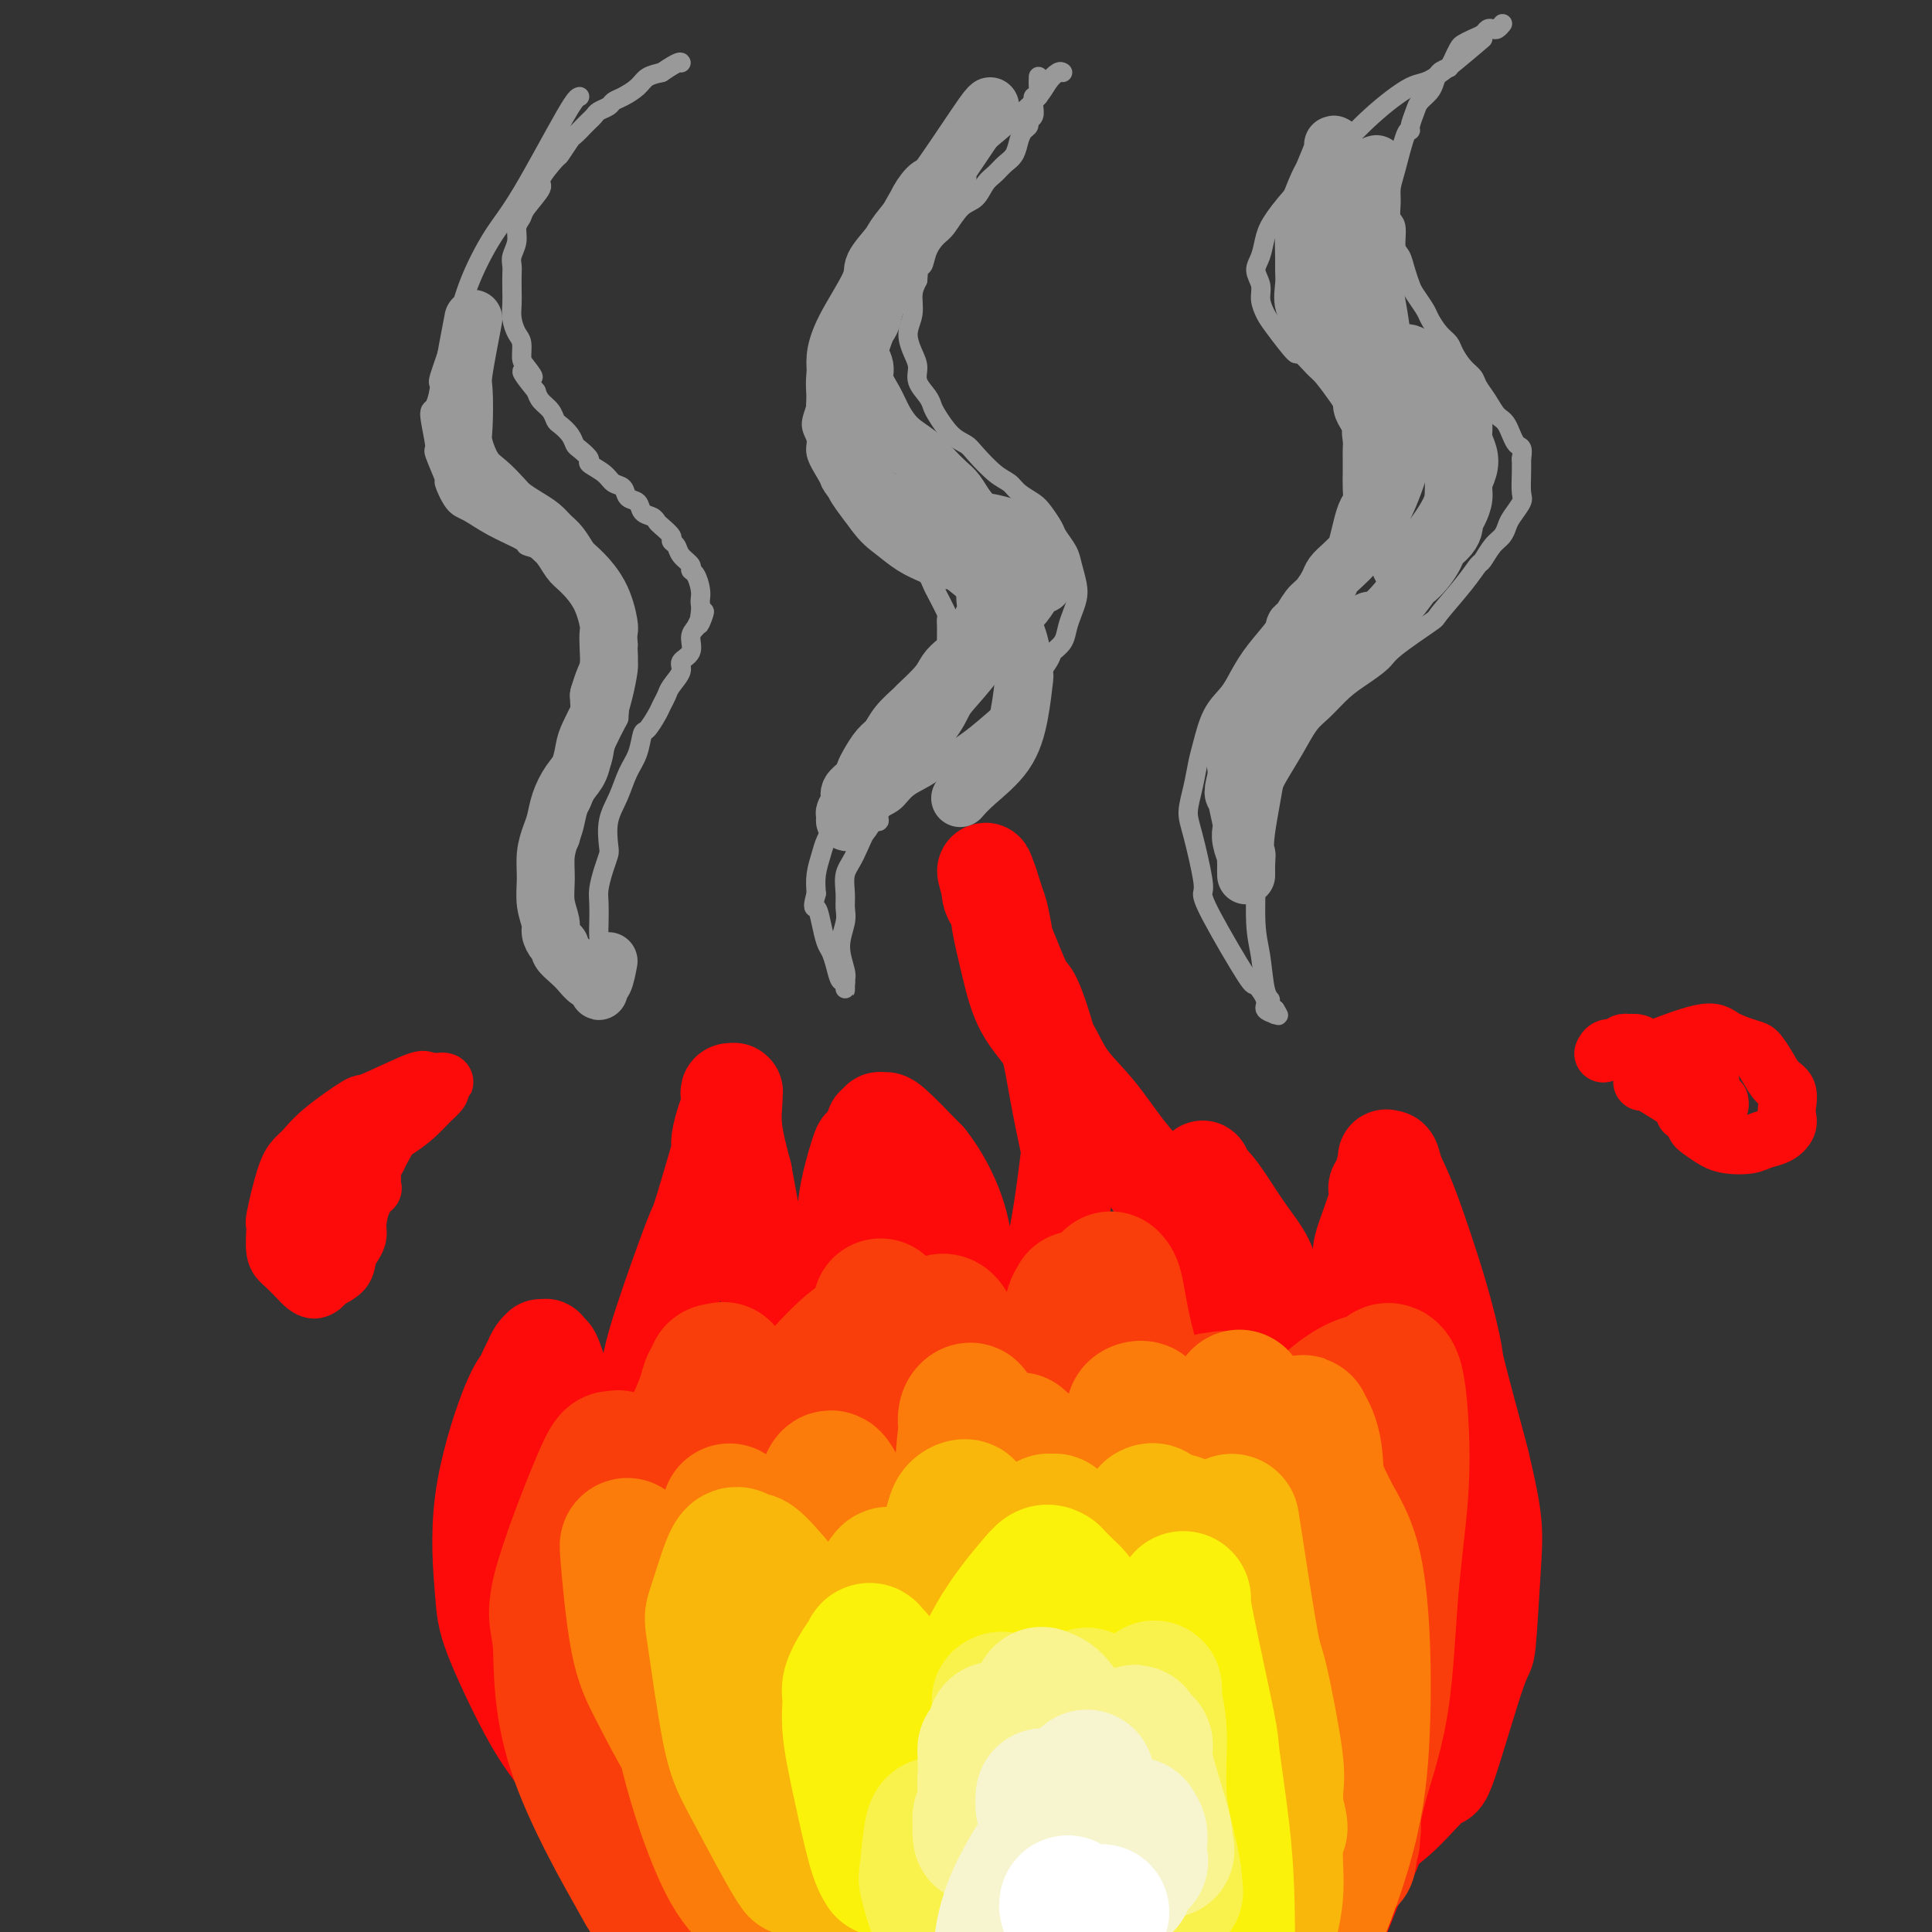 <svg viewBox='0 0 400 400' version='1.1' xmlns='http://www.w3.org/2000/svg' xmlns:xlink='http://www.w3.org/1999/xlink'><rect x="0" y="0" width="400" height="400" fill="#333333" stroke="none"/><g fill='none' stroke='rgb(253,10,10)' stroke-width='20' stroke-linecap='round' stroke-linejoin='round'><path d='M133,385c0.015,0.288 0.029,0.576 -3,-3c-3.029,-3.576 -9.103,-11.015 -13,-16c-3.897,-4.985 -5.617,-7.516 -8,-12c-2.383,-4.484 -5.431,-10.920 -7,-15c-1.569,-4.080 -1.661,-5.802 -2,-10c-0.339,-4.198 -0.924,-10.870 0,-18c0.924,-7.130 3.357,-14.718 5,-19c1.643,-4.282 2.495,-5.259 3,-6c0.505,-0.741 0.661,-1.246 1,-2c0.339,-0.754 0.860,-1.757 1,-2c0.140,-0.243 -0.102,0.275 0,0c0.102,-0.275 0.548,-1.342 1,-2c0.452,-0.658 0.909,-0.905 1,-1c0.091,-0.095 -0.184,-0.038 0,0c0.184,0.038 0.827,0.055 1,0c0.173,-0.055 -0.124,-0.184 0,0c0.124,0.184 0.669,0.681 1,1c0.331,0.319 0.448,0.458 1,2c0.552,1.542 1.540,4.485 2,6c0.460,1.515 0.393,1.600 1,4c0.607,2.400 1.888,7.114 3,11c1.112,3.886 2.056,6.943 3,10'/><path d='M124,313c2.718,6.918 3.513,7.213 4,8c0.487,0.787 0.666,2.067 1,3c0.334,0.933 0.822,1.519 1,2c0.178,0.481 0.047,0.857 0,1c-0.047,0.143 -0.009,0.053 0,0c0.009,-0.053 -0.012,-0.070 0,0c0.012,0.070 0.058,0.228 0,0c-0.058,-0.228 -0.220,-0.841 0,-2c0.220,-1.159 0.821,-2.864 1,-5c0.179,-2.136 -0.064,-4.703 0,-8c0.064,-3.297 0.435,-7.323 1,-12c0.565,-4.677 1.325,-10.005 2,-14c0.675,-3.995 1.267,-6.656 3,-12c1.733,-5.344 4.607,-13.369 6,-17c1.393,-3.631 1.304,-2.866 2,-5c0.696,-2.134 2.176,-7.166 3,-10c0.824,-2.834 0.992,-3.470 1,-4c0.008,-0.530 -0.142,-0.955 0,-2c0.142,-1.045 0.578,-2.711 1,-4c0.422,-1.289 0.831,-2.202 1,-3c0.169,-0.798 0.098,-1.483 0,-2c-0.098,-0.517 -0.222,-0.867 0,-1c0.222,-0.133 0.790,-0.048 1,0c0.210,0.048 0.062,0.060 0,0c-0.062,-0.060 -0.037,-0.191 0,0c0.037,0.191 0.087,0.705 0,2c-0.087,1.295 -0.311,3.370 0,6c0.311,2.630 1.155,5.815 2,9'/><path d='M154,243c0.837,4.635 1.431,7.723 2,11c0.569,3.277 1.113,6.742 2,10c0.887,3.258 2.119,6.309 3,9c0.881,2.691 1.413,5.023 2,7c0.587,1.977 1.228,3.601 2,5c0.772,1.399 1.674,2.574 2,3c0.326,0.426 0.077,0.104 0,0c-0.077,-0.104 0.018,0.012 0,0c-0.018,-0.012 -0.148,-0.151 0,0c0.148,0.151 0.576,0.593 1,1c0.424,0.407 0.846,0.780 1,1c0.154,0.220 0.040,0.286 0,0c-0.040,-0.286 -0.005,-0.924 0,-1c0.005,-0.076 -0.020,0.411 0,0c0.020,-0.411 0.085,-1.720 0,-3c-0.085,-1.280 -0.321,-2.529 0,-4c0.321,-1.471 1.198,-3.162 2,-7c0.802,-3.838 1.528,-9.821 2,-13c0.472,-3.179 0.688,-3.553 1,-5c0.312,-1.447 0.718,-3.967 1,-6c0.282,-2.033 0.439,-3.578 1,-6c0.561,-2.422 1.528,-5.720 2,-7c0.472,-1.280 0.451,-0.543 1,-1c0.549,-0.457 1.667,-2.108 2,-3c0.333,-0.892 -0.119,-1.025 0,-1c0.119,0.025 0.808,0.208 1,0c0.192,-0.208 -0.113,-0.808 0,-1c0.113,-0.192 0.646,0.025 1,0c0.354,-0.025 0.530,-0.293 2,1c1.470,1.293 4.235,4.146 7,7'/><path d='M192,240c2.653,3.275 4.787,7.464 6,11c1.213,3.536 1.505,6.419 2,9c0.495,2.581 1.194,4.861 2,8c0.806,3.139 1.719,7.139 2,9c0.281,1.861 -0.069,1.585 0,2c0.069,0.415 0.558,1.523 1,3c0.442,1.477 0.837,3.325 1,4c0.163,0.675 0.095,0.179 0,0c-0.095,-0.179 -0.217,-0.039 0,0c0.217,0.039 0.772,-0.023 1,0c0.228,0.023 0.128,0.130 0,0c-0.128,-0.130 -0.285,-0.496 0,-1c0.285,-0.504 1.012,-1.144 2,-2c0.988,-0.856 2.238,-1.928 3,-4c0.762,-2.072 1.035,-5.146 2,-8c0.965,-2.854 2.622,-5.490 4,-11c1.378,-5.510 2.478,-13.894 3,-18c0.522,-4.106 0.464,-3.935 0,-6c-0.464,-2.065 -1.336,-6.368 -2,-10c-0.664,-3.632 -1.119,-6.594 -2,-10c-0.881,-3.406 -2.186,-7.255 -3,-9c-0.814,-1.745 -1.135,-1.384 -2,-3c-0.865,-1.616 -2.274,-5.209 -3,-7c-0.726,-1.791 -0.769,-1.780 -1,-3c-0.231,-1.220 -0.650,-3.669 -1,-5c-0.350,-1.331 -0.630,-1.542 -1,-2c-0.370,-0.458 -0.830,-1.162 -1,-2c-0.170,-0.838 -0.048,-1.811 0,-2c0.048,-0.189 0.024,0.405 0,1'/><path d='M205,184c-2.285,-7.781 0.003,-1.235 1,2c0.997,3.235 0.705,3.157 1,5c0.295,1.843 1.179,5.606 2,9c0.821,3.394 1.579,6.419 3,9c1.421,2.581 3.504,4.717 5,7c1.496,2.283 2.405,4.712 4,7c1.595,2.288 3.876,4.435 6,7c2.124,2.565 4.089,5.548 6,8c1.911,2.452 3.766,4.373 5,6c1.234,1.627 1.847,2.959 3,5c1.153,2.041 2.846,4.789 4,7c1.154,2.211 1.771,3.883 2,6c0.229,2.117 0.072,4.679 0,7c-0.072,2.321 -0.058,4.400 0,6c0.058,1.600 0.159,2.721 0,4c-0.159,1.279 -0.579,2.717 -1,4c-0.421,1.283 -0.842,2.410 -1,3c-0.158,0.590 -0.055,0.644 0,1c0.055,0.356 0.060,1.015 0,1c-0.060,-0.015 -0.184,-0.705 0,-1c0.184,-0.295 0.676,-0.194 1,-1c0.324,-0.806 0.480,-2.518 1,-4c0.520,-1.482 1.405,-2.734 2,-5c0.595,-2.266 0.902,-5.545 1,-8c0.098,-2.455 -0.012,-4.084 0,-6c0.012,-1.916 0.146,-4.119 0,-6c-0.146,-1.881 -0.573,-3.441 -1,-5'/><path d='M249,252c-0.155,-3.731 -0.041,-4.559 0,-5c0.041,-0.441 0.010,-0.494 0,-1c-0.010,-0.506 0.003,-1.465 0,-2c-0.003,-0.535 -0.021,-0.644 0,-1c0.021,-0.356 0.080,-0.957 0,-1c-0.080,-0.043 -0.298,0.473 0,1c0.298,0.527 1.114,1.067 2,2c0.886,0.933 1.844,2.261 3,4c1.156,1.739 2.510,3.891 4,6c1.490,2.109 3.116,4.177 4,6c0.884,1.823 1.025,3.403 2,5c0.975,1.597 2.783,3.213 4,5c1.217,1.787 1.842,3.745 2,6c0.158,2.255 -0.150,4.806 0,7c0.150,2.194 0.758,4.030 1,6c0.242,1.970 0.117,4.072 0,6c-0.117,1.928 -0.224,3.680 0,5c0.224,1.320 0.781,2.208 1,3c0.219,0.792 0.099,1.489 0,2c-0.099,0.511 -0.178,0.836 0,1c0.178,0.164 0.611,0.168 1,0c0.389,-0.168 0.733,-0.509 1,-1c0.267,-0.491 0.456,-1.132 1,-2c0.544,-0.868 1.441,-1.962 2,-4c0.559,-2.038 0.779,-5.019 1,-8'/><path d='M278,292c0.843,-3.846 -0.050,-5.962 0,-8c0.050,-2.038 1.042,-3.999 2,-8c0.958,-4.001 1.881,-10.042 2,-13c0.119,-2.958 -0.567,-2.832 0,-5c0.567,-2.168 2.386,-6.629 3,-9c0.614,-2.371 0.024,-2.652 0,-3c-0.024,-0.348 0.517,-0.765 1,-2c0.483,-1.235 0.906,-3.290 1,-4c0.094,-0.710 -0.141,-0.075 0,0c0.141,0.075 0.658,-0.410 1,0c0.342,0.410 0.508,1.714 1,3c0.492,1.286 1.309,2.553 3,7c1.691,4.447 4.255,12.073 6,18c1.745,5.927 2.671,10.155 3,12c0.329,1.845 0.061,1.308 1,5c0.939,3.692 3.086,11.611 4,15c0.914,3.389 0.597,2.246 1,4c0.403,1.754 1.527,6.406 2,10c0.473,3.594 0.296,6.130 0,11c-0.296,4.870 -0.712,12.073 -1,15c-0.288,2.927 -0.447,1.579 -2,6c-1.553,4.421 -4.500,14.611 -6,19c-1.500,4.389 -1.553,2.976 -3,4c-1.447,1.024 -4.286,4.485 -7,7c-2.714,2.515 -5.302,4.086 -7,5c-1.698,0.914 -2.507,1.173 -3,1c-0.493,-0.173 -0.671,-0.777 -1,-1c-0.329,-0.223 -0.808,-0.064 -1,0c-0.192,0.064 -0.096,0.032 0,0'/></g>
<g fill='none' stroke='rgb(253,10,10)' stroke-width='28' stroke-linecap='round' stroke-linejoin='round'><path d='M125,301c-0.457,4.768 -0.914,9.537 -1,13c-0.086,3.463 0.198,5.621 0,6c-0.198,0.379 -0.878,-1.021 1,7c1.878,8.021 6.315,25.462 8,33c1.685,7.538 0.620,5.173 2,7c1.380,1.827 5.207,7.847 8,12c2.793,4.153 4.554,6.439 7,9c2.446,2.561 5.579,5.398 8,7c2.421,1.602 4.131,1.970 5,2c0.869,0.030 0.899,-0.277 1,0c0.101,0.277 0.274,1.138 1,-1c0.726,-2.138 2.006,-7.275 2,-10c-0.006,-2.725 -1.296,-3.040 -2,-6c-0.704,-2.960 -0.820,-8.567 -2,-14c-1.180,-5.433 -3.424,-10.694 -6,-17c-2.576,-6.306 -5.482,-13.657 -7,-17c-1.518,-3.343 -1.646,-2.677 -2,-5c-0.354,-2.323 -0.932,-7.634 -1,-12c-0.068,-4.366 0.374,-7.786 1,-11c0.626,-3.214 1.436,-6.221 2,-8c0.564,-1.779 0.883,-2.330 1,-3c0.117,-0.670 0.031,-1.458 0,-2c-0.031,-0.542 -0.008,-0.836 0,-1c0.008,-0.164 0.002,-0.198 0,0c-0.002,0.198 -0.001,0.628 0,1c0.001,0.372 0.000,0.686 0,1'/><path d='M151,292c0.419,-5.414 -0.034,-1.448 0,2c0.034,3.448 0.556,6.379 1,13c0.444,6.621 0.809,16.933 1,22c0.191,5.067 0.208,4.890 1,14c0.792,9.110 2.358,27.508 5,40c2.642,12.492 6.358,19.078 8,22c1.642,2.922 1.210,2.182 1,2c-0.210,-0.182 -0.197,0.195 0,0c0.197,-0.195 0.579,-0.963 1,-2c0.421,-1.037 0.882,-2.343 1,-4c0.118,-1.657 -0.105,-3.665 0,-8c0.105,-4.335 0.540,-10.997 0,-19c-0.540,-8.003 -2.053,-17.345 -3,-25c-0.947,-7.655 -1.328,-13.621 -2,-20c-0.672,-6.379 -1.634,-13.172 -2,-17c-0.366,-3.828 -0.138,-4.693 0,-6c0.138,-1.307 0.184,-3.058 0,-4c-0.184,-0.942 -0.598,-1.076 0,-3c0.598,-1.924 2.206,-5.637 3,-7c0.794,-1.363 0.772,-0.374 1,0c0.228,0.374 0.704,0.133 2,2c1.296,1.867 3.412,5.842 6,14c2.588,8.158 5.649,20.497 7,25c1.351,4.503 0.992,1.168 3,13c2.008,11.832 6.384,38.831 8,49c1.616,10.169 0.474,3.507 0,1c-0.474,-2.507 -0.278,-0.859 0,0c0.278,0.859 0.639,0.930 1,1'/><path d='M194,397c2.225,9.182 1.787,0.136 2,-4c0.213,-4.136 1.076,-3.361 3,-7c1.924,-3.639 4.909,-11.690 7,-19c2.091,-7.310 3.289,-13.877 3,-24c-0.289,-10.123 -2.066,-23.800 -3,-30c-0.934,-6.200 -1.025,-4.921 -2,-7c-0.975,-2.079 -2.836,-7.516 -4,-12c-1.164,-4.484 -1.633,-8.016 -2,-10c-0.367,-1.984 -0.634,-2.420 -1,-3c-0.366,-0.580 -0.831,-1.304 -1,-2c-0.169,-0.696 -0.042,-1.362 0,-2c0.042,-0.638 -0.002,-1.247 0,-2c0.002,-0.753 0.049,-1.651 0,-2c-0.049,-0.349 -0.195,-0.148 0,0c0.195,0.148 0.732,0.244 1,0c0.268,-0.244 0.268,-0.828 0,-1c-0.268,-0.172 -0.803,0.069 -1,0c-0.197,-0.069 -0.056,-0.446 -1,1c-0.944,1.446 -2.974,4.715 -4,6c-1.026,1.285 -1.048,0.584 -1,1c0.048,0.416 0.168,1.948 0,2c-0.168,0.052 -0.622,-1.376 -1,0c-0.378,1.376 -0.679,5.557 -1,8c-0.321,2.443 -0.661,3.149 -1,6c-0.339,2.851 -0.679,7.847 1,18c1.679,10.153 5.375,25.464 8,35c2.625,9.536 4.179,13.296 5,16c0.821,2.704 0.911,4.352 1,6'/><path d='M202,371c2.554,10.464 1.938,8.125 2,8c0.062,-0.125 0.800,1.964 1,3c0.200,1.036 -0.139,1.020 0,1c0.139,-0.020 0.757,-0.042 1,0c0.243,0.042 0.110,0.148 0,0c-0.110,-0.148 -0.198,-0.550 0,-1c0.198,-0.450 0.682,-0.947 1,-8c0.318,-7.053 0.471,-20.661 1,-31c0.529,-10.339 1.435,-17.407 2,-25c0.565,-7.593 0.791,-15.709 1,-20c0.209,-4.291 0.402,-4.758 1,-8c0.598,-3.242 1.602,-9.261 2,-12c0.398,-2.739 0.190,-2.198 0,-2c-0.190,0.198 -0.362,0.052 0,0c0.362,-0.052 1.257,-0.011 2,1c0.743,1.011 1.334,2.991 2,7c0.666,4.009 1.408,10.046 2,18c0.592,7.954 1.035,17.824 1,29c-0.035,11.176 -0.546,23.658 -1,30c-0.454,6.342 -0.849,6.544 -1,12c-0.151,5.456 -0.059,16.167 0,20c0.059,3.833 0.084,0.788 0,0c-0.084,-0.788 -0.276,0.680 0,1c0.276,0.320 1.021,-0.509 1,0c-0.021,0.509 -0.808,2.356 2,-3c2.808,-5.356 9.211,-17.913 13,-31c3.789,-13.087 4.963,-26.703 6,-39c1.037,-12.297 1.938,-23.276 2,-31c0.062,-7.724 -0.714,-12.195 -1,-15c-0.286,-2.805 -0.082,-3.944 0,-5c0.082,-1.056 0.041,-2.028 0,-3'/><path d='M242,267c-0.024,-8.314 -0.584,-2.100 -1,0c-0.416,2.100 -0.688,0.086 -1,0c-0.312,-0.086 -0.664,1.755 -1,2c-0.336,0.245 -0.656,-1.106 -2,4c-1.344,5.106 -3.714,16.671 -6,27c-2.286,10.329 -4.489,19.424 -6,29c-1.511,9.576 -2.328,19.633 -3,25c-0.672,5.367 -1.197,6.043 -1,9c0.197,2.957 1.118,8.195 2,13c0.882,4.805 1.725,9.177 2,11c0.275,1.823 -0.018,1.097 0,1c0.018,-0.097 0.349,0.436 1,0c0.651,-0.436 1.623,-1.840 3,-5c1.377,-3.160 3.157,-8.076 4,-11c0.843,-2.924 0.747,-3.856 2,-9c1.253,-5.144 3.856,-14.500 6,-22c2.144,-7.500 3.831,-13.145 6,-20c2.169,-6.855 4.820,-14.922 6,-18c1.180,-3.078 0.889,-1.168 1,-1c0.111,0.168 0.624,-1.406 1,-2c0.376,-0.594 0.617,-0.207 1,0c0.383,0.207 0.910,0.235 2,2c1.090,1.765 2.744,5.268 4,9c1.256,3.732 2.114,7.693 1,20c-1.114,12.307 -4.201,32.959 -6,42c-1.799,9.041 -2.311,6.472 -4,10c-1.689,3.528 -4.556,13.152 -6,18c-1.444,4.848 -1.466,4.921 -2,6c-0.534,1.079 -1.581,3.166 -2,4c-0.419,0.834 -0.209,0.417 0,0'/><path d='M243,411c-2.530,5.684 -1.854,0.894 -2,0c-0.146,-0.894 -1.114,2.109 -2,-3c-0.886,-5.109 -1.691,-18.331 -2,-25c-0.309,-6.669 -0.122,-6.784 1,-12c1.122,-5.216 3.178,-15.533 5,-24c1.822,-8.467 3.410,-15.086 7,-22c3.590,-6.914 9.182,-14.125 12,-18c2.818,-3.875 2.863,-4.415 3,-5c0.137,-0.585 0.364,-1.217 1,-2c0.636,-0.783 1.679,-1.719 2,-2c0.321,-0.281 -0.079,0.094 0,0c0.079,-0.094 0.637,-0.656 1,-1c0.363,-0.344 0.530,-0.471 1,-1c0.470,-0.529 1.244,-1.461 2,-2c0.756,-0.539 1.494,-0.686 2,-1c0.506,-0.314 0.779,-0.794 1,-1c0.221,-0.206 0.388,-0.138 1,0c0.612,0.138 1.668,0.345 3,2c1.332,1.655 2.938,4.760 4,8c1.062,3.240 1.578,6.617 2,11c0.422,4.383 0.751,9.771 1,15c0.249,5.229 0.419,10.299 0,15c-0.419,4.701 -1.427,9.034 -2,13c-0.573,3.966 -0.710,7.566 -1,10c-0.290,2.434 -0.733,3.702 -1,6c-0.267,2.298 -0.356,5.625 -1,8c-0.644,2.375 -1.841,3.800 -3,6c-1.159,2.200 -2.280,5.177 -3,7c-0.720,1.823 -1.040,2.491 -2,4c-0.960,1.509 -2.560,3.860 -4,6c-1.440,2.140 -2.720,4.070 -4,6'/><path d='M265,409c-2.823,5.454 -1.881,4.591 -2,5c-0.119,0.409 -1.300,2.092 -2,3c-0.700,0.908 -0.921,1.042 -1,1c-0.079,-0.042 -0.018,-0.261 0,0c0.018,0.261 -0.008,1.002 0,1c0.008,-0.002 0.048,-0.749 0,-1c-0.048,-0.251 -0.186,-0.008 0,0c0.186,0.008 0.694,-0.220 1,-1c0.306,-0.780 0.409,-2.111 1,-4c0.591,-1.889 1.668,-4.335 3,-7c1.332,-2.665 2.918,-5.547 4,-9c1.082,-3.453 1.658,-7.476 3,-12c1.342,-4.524 3.449,-9.550 5,-15c1.551,-5.450 2.545,-11.323 3,-16c0.455,-4.677 0.372,-8.157 0,-12c-0.372,-3.843 -1.034,-8.047 -2,-13c-0.966,-4.953 -2.238,-10.653 -4,-16c-1.762,-5.347 -4.016,-10.339 -6,-14c-1.984,-3.661 -3.698,-5.989 -5,-8c-1.302,-2.011 -2.190,-3.705 -3,-5c-0.810,-1.295 -1.541,-2.190 -2,-3c-0.459,-0.810 -0.646,-1.533 -1,-2c-0.354,-0.467 -0.876,-0.676 -1,-1c-0.124,-0.324 0.150,-0.761 0,-1c-0.150,-0.239 -0.725,-0.280 -1,1c-0.275,1.280 -0.249,3.879 -2,8c-1.751,4.121 -5.279,9.763 -8,22c-2.721,12.237 -4.635,31.068 -5,44c-0.365,12.932 0.817,19.966 2,27'/><path d='M242,381c1.334,5.807 3.667,6.824 5,4c1.333,-2.824 1.664,-9.491 2,-12c0.336,-2.509 0.678,-0.862 -2,-10c-2.678,-9.138 -8.376,-29.060 -11,-38c-2.624,-8.940 -2.174,-6.896 -4,-10c-1.826,-3.104 -5.927,-11.354 -8,-15c-2.073,-3.646 -2.118,-2.688 -3,-3c-0.882,-0.312 -2.603,-1.895 -4,-3c-1.397,-1.105 -2.471,-1.733 -3,-2c-0.529,-0.267 -0.513,-0.172 -2,-1c-1.487,-0.828 -4.478,-2.577 -6,-4c-1.522,-1.423 -1.575,-2.519 -2,-3c-0.425,-0.481 -1.224,-0.345 -2,-1c-0.776,-0.655 -1.531,-2.100 -2,-3c-0.469,-0.900 -0.651,-1.253 -1,-2c-0.349,-0.747 -0.864,-1.886 -1,-3c-0.136,-1.114 0.107,-2.202 0,-3c-0.107,-0.798 -0.565,-1.305 -1,-2c-0.435,-0.695 -0.848,-1.576 -1,-2c-0.152,-0.424 -0.045,-0.390 0,-1c0.045,-0.610 0.028,-1.864 0,-3c-0.028,-1.136 -0.065,-2.152 0,-3c0.065,-0.848 0.234,-1.526 0,-2c-0.234,-0.474 -0.871,-0.743 -1,-1c-0.129,-0.257 0.249,-0.502 0,0c-0.249,0.502 -1.124,1.751 -2,3'/><path d='M193,261c-2.258,5.035 -6.904,16.123 -9,21c-2.096,4.877 -1.643,3.544 -2,12c-0.357,8.456 -1.525,26.699 -2,35c-0.475,8.301 -0.258,6.658 0,9c0.258,2.342 0.557,8.670 1,12c0.443,3.330 1.029,3.663 1,4c-0.029,0.337 -0.674,0.677 -1,1c-0.326,0.323 -0.334,0.629 0,1c0.334,0.371 1.008,0.807 -1,-1c-2.008,-1.807 -6.699,-5.858 -9,-8c-2.301,-2.142 -2.214,-2.376 -4,-6c-1.786,-3.624 -5.447,-10.640 -8,-18c-2.553,-7.360 -3.998,-15.065 -5,-19c-1.002,-3.935 -1.560,-4.101 -2,-5c-0.440,-0.899 -0.762,-2.531 -1,-3c-0.238,-0.469 -0.391,0.225 -1,0c-0.609,-0.225 -1.673,-1.368 -3,-1c-1.327,0.368 -2.916,2.246 -4,3c-1.084,0.754 -1.663,0.384 -3,4c-1.337,3.616 -3.432,11.218 -5,17c-1.568,5.782 -2.610,9.745 -1,24c1.610,14.255 5.872,38.802 8,49c2.128,10.198 2.123,6.049 3,7c0.877,0.951 2.637,7.004 4,10c1.363,2.996 2.330,2.936 3,3c0.670,0.064 1.042,0.251 1,0c-0.042,-0.251 -0.497,-0.940 0,-1c0.497,-0.060 1.948,0.510 2,-1c0.052,-1.510 -1.294,-5.099 -3,-9c-1.706,-3.901 -3.773,-8.115 -6,-13c-2.227,-4.885 -4.613,-10.443 -7,-16'/><path d='M139,372c-3.069,-6.742 -2.743,-4.596 -4,-7c-1.257,-2.404 -4.097,-9.359 -5,-12c-0.903,-2.641 0.133,-0.968 0,-1c-0.133,-0.032 -1.434,-1.770 -2,-2c-0.566,-0.230 -0.398,1.047 0,2c0.398,0.953 1.024,1.582 2,6c0.976,4.418 2.300,12.624 3,16c0.700,3.376 0.776,1.920 4,9c3.224,7.080 9.596,22.695 14,32c4.404,9.305 6.838,12.300 10,16c3.162,3.700 7.050,8.106 10,11c2.950,2.894 4.962,4.278 7,6c2.038,1.722 4.101,3.783 5,5c0.899,1.217 0.633,1.590 1,2c0.367,0.410 1.366,0.857 2,1c0.634,0.143 0.904,-0.018 1,0c0.096,0.018 0.018,0.213 0,0c-0.018,-0.213 0.023,-0.836 0,-1c-0.023,-0.164 -0.109,0.131 0,0c0.109,-0.131 0.414,-0.689 0,-3c-0.414,-2.311 -1.547,-6.375 -2,-8c-0.453,-1.625 -0.227,-0.813 0,0'/><path d='M135,312c-0.051,0.907 -0.101,1.814 0,5c0.101,3.186 0.354,8.650 2,18c1.646,9.350 4.686,22.587 6,29c1.314,6.413 0.902,6.001 2,9c1.098,2.999 3.707,9.410 8,18c4.293,8.590 10.272,19.360 13,24c2.728,4.640 2.205,3.151 4,5c1.795,1.849 5.906,7.036 9,10c3.094,2.964 5.170,3.704 6,4c0.830,0.296 0.415,0.148 0,0'/></g>
<g fill='none' stroke='rgb(249,61,11)' stroke-width='28' stroke-linecap='round' stroke-linejoin='round'><path d='M169,376c-2.974,-3.495 -5.948,-6.991 -8,-9c-2.052,-2.009 -3.183,-2.532 -5,-5c-1.817,-2.468 -4.322,-6.880 -7,-11c-2.678,-4.120 -5.529,-7.947 -8,-12c-2.471,-4.053 -4.561,-8.333 -6,-12c-1.439,-3.667 -2.227,-6.720 -3,-10c-0.773,-3.280 -1.531,-6.788 -2,-9c-0.469,-2.212 -0.651,-3.130 -1,-4c-0.349,-0.870 -0.866,-1.692 -1,-2c-0.134,-0.308 0.116,-0.103 0,0c-0.116,0.103 -0.597,0.105 -1,0c-0.403,-0.105 -0.730,-0.316 -3,5c-2.270,5.316 -6.485,16.159 -8,22c-1.515,5.841 -0.330,6.680 0,11c0.330,4.320 -0.194,12.120 3,22c3.194,9.880 10.107,21.841 13,27c2.893,5.159 1.766,3.516 4,4c2.234,0.484 7.829,3.096 10,4c2.171,0.904 0.920,0.100 1,0c0.080,-0.100 1.492,0.502 2,0c0.508,-0.502 0.111,-2.110 0,-3c-0.111,-0.890 0.063,-1.063 0,-2c-0.063,-0.937 -0.363,-2.637 -1,-5c-0.637,-2.363 -1.611,-5.389 -3,-8c-1.389,-2.611 -3.195,-4.805 -5,-7'/><path d='M140,372c-3.342,-7.162 -7.197,-12.567 -9,-15c-1.803,-2.433 -1.555,-1.896 -3,-6c-1.445,-4.104 -4.584,-12.851 -6,-18c-1.416,-5.149 -1.108,-6.699 -1,-8c0.108,-1.301 0.018,-2.353 0,-3c-0.018,-0.647 0.037,-0.891 0,-1c-0.037,-0.109 -0.165,-0.084 0,0c0.165,0.084 0.623,0.226 1,0c0.377,-0.226 0.673,-0.820 1,-1c0.327,-0.180 0.684,0.053 3,1c2.316,0.947 6.589,2.606 11,6c4.411,3.394 8.959,8.522 14,14c5.041,5.478 10.574,11.306 15,17c4.426,5.694 7.745,11.252 10,16c2.255,4.748 3.448,8.685 4,11c0.552,2.315 0.464,3.009 0,4c-0.464,0.991 -1.304,2.279 -2,3c-0.696,0.721 -1.247,0.875 -3,1c-1.753,0.125 -4.707,0.221 -9,-2c-4.293,-2.221 -9.923,-6.758 -15,-13c-5.077,-6.242 -9.600,-14.188 -13,-22c-3.400,-7.812 -5.679,-15.489 -5,-25c0.679,-9.511 4.314,-20.857 6,-26c1.686,-5.143 1.422,-4.085 2,-5c0.578,-0.915 1.996,-3.804 3,-6c1.004,-2.196 1.593,-3.699 2,-5c0.407,-1.301 0.631,-2.398 1,-3c0.369,-0.602 0.882,-0.708 1,-1c0.118,-0.292 -0.161,-0.771 0,-1c0.161,-0.229 0.760,-0.208 1,0c0.240,0.208 0.120,0.604 0,1'/><path d='M149,285c1.543,-3.015 0.400,-0.552 0,1c-0.400,1.552 -0.056,2.191 0,4c0.056,1.809 -0.174,4.786 1,15c1.174,10.214 3.754,27.664 5,36c1.246,8.336 1.160,7.557 2,12c0.840,4.443 2.606,14.107 4,20c1.394,5.893 2.415,8.016 3,9c0.585,0.984 0.733,0.830 1,1c0.267,0.170 0.652,0.665 2,-1c1.348,-1.665 3.661,-5.491 6,-12c2.339,-6.509 4.706,-15.700 7,-26c2.294,-10.300 4.515,-21.709 6,-31c1.485,-9.291 2.232,-16.465 2,-22c-0.232,-5.535 -1.445,-9.432 -2,-11c-0.555,-1.568 -0.452,-0.806 -1,-1c-0.548,-0.194 -1.747,-1.344 -3,-2c-1.253,-0.656 -2.560,-0.819 -5,1c-2.440,1.819 -6.013,5.619 -8,8c-1.987,2.381 -2.390,3.344 -4,10c-1.610,6.656 -4.429,19.006 -6,30c-1.571,10.994 -1.893,20.631 2,34c3.893,13.369 12.002,30.471 15,37c2.998,6.529 0.885,2.486 0,1c-0.885,-1.486 -0.542,-0.415 0,0c0.542,0.415 1.282,0.175 2,1c0.718,0.825 1.413,2.716 2,-2c0.587,-4.716 1.064,-16.037 1,-21c-0.064,-4.963 -0.671,-3.567 -1,-16c-0.329,-12.433 -0.380,-38.695 0,-54c0.380,-15.305 1.190,-19.652 2,-24'/><path d='M182,282c0.623,-19.399 0.180,-9.397 0,-6c-0.180,3.397 -0.098,0.191 0,-1c0.098,-1.191 0.213,-0.365 0,0c-0.213,0.365 -0.754,0.270 -1,1c-0.246,0.730 -0.196,2.285 0,7c0.196,4.715 0.539,12.589 1,21c0.461,8.411 1.039,17.358 2,27c0.961,9.642 2.303,19.979 4,28c1.697,8.021 3.748,13.724 5,17c1.252,3.276 1.707,4.123 2,5c0.293,0.877 0.426,1.782 1,2c0.574,0.218 1.590,-0.252 2,0c0.410,0.252 0.215,1.224 0,-4c-0.215,-5.224 -0.450,-16.645 -1,-30c-0.550,-13.355 -1.417,-28.645 -2,-37c-0.583,-8.355 -0.883,-9.775 -1,-15c-0.117,-5.225 -0.051,-14.256 0,-18c0.051,-3.744 0.088,-2.201 0,-2c-0.088,0.201 -0.299,-0.941 0,-2c0.299,-1.059 1.109,-2.034 2,-1c0.891,1.034 1.864,4.076 2,6c0.136,1.924 -0.564,2.731 0,5c0.564,2.269 2.392,6.001 4,18c1.608,11.999 2.996,32.264 4,44c1.004,11.736 1.626,14.944 2,17c0.374,2.056 0.502,2.960 1,4c0.498,1.040 1.365,2.215 2,3c0.635,0.785 1.036,1.179 1,1c-0.036,-0.179 -0.510,-0.933 0,-2c0.510,-1.067 2.003,-2.448 3,-6c0.997,-3.552 1.499,-9.276 2,-15'/><path d='M217,349c1.338,-7.802 1.682,-16.307 2,-25c0.318,-8.693 0.611,-17.575 1,-24c0.389,-6.425 0.875,-10.394 1,-14c0.125,-3.606 -0.109,-6.848 0,-9c0.109,-2.152 0.562,-3.215 1,-4c0.438,-0.785 0.862,-1.294 1,-2c0.138,-0.706 -0.008,-1.609 0,-2c0.008,-0.391 0.171,-0.270 0,0c-0.171,0.270 -0.677,0.688 -1,2c-0.323,1.312 -0.462,3.516 -1,7c-0.538,3.484 -1.476,8.246 -2,14c-0.524,5.754 -0.635,12.499 -1,19c-0.365,6.501 -0.985,12.758 -1,18c-0.015,5.242 0.573,9.470 1,12c0.427,2.530 0.691,3.362 1,4c0.309,0.638 0.663,1.080 1,1c0.337,-0.080 0.656,-0.683 1,-3c0.344,-2.317 0.713,-6.348 1,-11c0.287,-4.652 0.494,-9.925 1,-16c0.506,-6.075 1.313,-12.952 2,-19c0.687,-6.048 1.256,-11.267 2,-15c0.744,-3.733 1.663,-5.980 2,-7c0.337,-1.020 0.090,-0.812 0,-1c-0.090,-0.188 -0.024,-0.772 0,-1c0.024,-0.228 0.007,-0.100 0,0c-0.007,0.100 -0.002,0.171 0,0c0.002,-0.171 0.001,-0.586 0,-1'/><path d='M229,272c1.563,-11.546 0.472,-3.910 0,-1c-0.472,2.910 -0.323,1.095 0,0c0.323,-1.095 0.821,-1.470 1,-2c0.179,-0.530 0.038,-1.217 0,-2c-0.038,-0.783 0.027,-1.664 0,-2c-0.027,-0.336 -0.147,-0.127 0,0c0.147,0.127 0.560,0.171 1,2c0.440,1.829 0.907,5.445 2,10c1.093,4.555 2.814,10.051 4,17c1.186,6.949 1.839,15.350 2,24c0.161,8.650 -0.168,17.548 0,25c0.168,7.452 0.834,13.457 1,18c0.166,4.543 -0.168,7.623 0,10c0.168,2.377 0.838,4.052 1,5c0.162,0.948 -0.185,1.171 0,1c0.185,-0.171 0.902,-0.735 1,0c0.098,0.735 -0.422,2.771 1,-2c1.422,-4.771 4.786,-16.348 6,-23c1.214,-6.652 0.279,-8.380 0,-11c-0.279,-2.620 0.097,-6.131 0,-12c-0.097,-5.869 -0.668,-14.094 -1,-20c-0.332,-5.906 -0.426,-9.491 0,-12c0.426,-2.509 1.371,-3.940 2,-5c0.629,-1.060 0.942,-1.748 1,-2c0.058,-0.252 -0.138,-0.068 0,0c0.138,0.068 0.611,0.019 1,0c0.389,-0.019 0.695,-0.010 1,0'/><path d='M253,290c0.639,-0.993 -0.263,0.026 0,0c0.263,-0.026 1.692,-1.097 4,2c2.308,3.097 5.494,10.363 7,14c1.506,3.637 1.332,3.644 2,8c0.668,4.356 2.180,13.061 2,24c-0.180,10.939 -2.050,24.112 -4,32c-1.950,7.888 -3.979,10.493 -5,12c-1.021,1.507 -1.035,1.918 -1,2c0.035,0.082 0.119,-0.164 0,0c-0.119,0.164 -0.442,0.736 -1,1c-0.558,0.264 -1.351,0.218 -2,0c-0.649,-0.218 -1.153,-0.609 -2,-2c-0.847,-1.391 -2.035,-3.782 -3,-9c-0.965,-5.218 -1.707,-13.263 -1,-22c0.707,-8.737 2.862,-18.167 6,-27c3.138,-8.833 7.260,-17.068 11,-23c3.740,-5.932 7.097,-9.561 10,-12c2.903,-2.439 5.352,-3.687 7,-4c1.648,-0.313 2.493,0.308 3,0c0.507,-0.308 0.675,-1.544 1,-2c0.325,-0.456 0.808,-0.131 1,0c0.192,0.131 0.092,0.069 0,0c-0.092,-0.069 -0.175,-0.146 0,0c0.175,0.146 0.607,0.514 1,2c0.393,1.486 0.747,4.091 1,8c0.253,3.909 0.404,9.121 0,15c-0.404,5.879 -1.362,12.426 -2,20c-0.638,7.574 -0.954,16.174 -2,23c-1.046,6.826 -2.820,11.876 -4,16c-1.180,4.124 -1.766,7.321 -2,9c-0.234,1.679 -0.117,1.839 0,2'/><path d='M280,379c-1.547,11.072 -0.414,3.750 0,1c0.414,-2.750 0.110,-0.930 0,0c-0.110,0.930 -0.027,0.969 0,1c0.027,0.031 -0.001,0.052 0,0c0.001,-0.052 0.031,-0.179 0,-1c-0.031,-0.821 -0.123,-2.337 0,-5c0.123,-2.663 0.460,-6.474 1,-11c0.540,-4.526 1.282,-9.768 2,-15c0.718,-5.232 1.411,-10.454 2,-14c0.589,-3.546 1.072,-5.414 1,-6c-0.072,-0.586 -0.700,0.111 -1,0c-0.300,-0.111 -0.272,-1.031 -1,0c-0.728,1.031 -2.211,4.014 -4,8c-1.789,3.986 -3.883,8.976 -6,15c-2.117,6.024 -4.257,13.082 -6,19c-1.743,5.918 -3.088,10.698 -4,14c-0.912,3.302 -1.391,5.128 -2,6c-0.609,0.872 -1.347,0.792 -2,1c-0.653,0.208 -1.221,0.706 -2,1c-0.779,0.294 -1.768,0.384 -3,0c-1.232,-0.384 -2.708,-1.243 -5,-3c-2.292,-1.757 -5.400,-4.414 -8,-9c-2.600,-4.586 -4.691,-11.101 -7,-18c-2.309,-6.899 -4.837,-14.181 -6,-18c-1.163,-3.819 -0.960,-4.176 -1,-4c-0.040,0.176 -0.323,0.884 -1,2c-0.677,1.116 -1.748,2.639 -2,6c-0.252,3.361 0.314,8.561 1,14c0.686,5.439 1.492,11.118 2,17c0.508,5.882 0.716,11.966 1,17c0.284,5.034 0.642,9.017 1,13'/><path d='M230,410c0.712,11.372 -0.009,9.303 0,9c0.009,-0.303 0.746,1.160 1,2c0.254,0.840 0.023,1.058 0,1c-0.023,-0.058 0.160,-0.391 0,-1c-0.160,-0.609 -0.664,-1.495 -1,-3c-0.336,-1.505 -0.505,-3.628 -1,-8c-0.495,-4.372 -1.315,-10.993 -2,-18c-0.685,-7.007 -1.234,-14.398 -2,-19c-0.766,-4.602 -1.749,-6.413 -2,-7c-0.251,-0.587 0.229,0.050 0,0c-0.229,-0.050 -1.169,-0.786 -3,0c-1.831,0.786 -4.553,3.096 -7,6c-2.447,2.904 -4.619,6.403 -7,12c-2.381,5.597 -4.972,13.294 -6,20c-1.028,6.706 -0.492,12.423 0,16c0.492,3.577 0.939,5.014 2,6c1.061,0.986 2.735,1.523 4,2c1.265,0.477 2.122,0.896 4,0c1.878,-0.896 4.776,-3.105 8,-6c3.224,-2.895 6.773,-6.474 9,-10c2.227,-3.526 3.133,-6.997 4,-9c0.867,-2.003 1.696,-2.537 2,-3c0.304,-0.463 0.082,-0.855 0,-1c-0.082,-0.145 -0.023,-0.041 0,0c0.023,0.041 0.012,0.021 0,0'/></g>
<g fill='none' stroke='rgb(251,123,11)' stroke-width='28' stroke-linecap='round' stroke-linejoin='round'><path d='M163,380c-0.729,-0.529 -1.459,-1.059 -4,-3c-2.541,-1.941 -6.895,-5.294 -10,-8c-3.105,-2.706 -4.961,-4.767 -7,-8c-2.039,-3.233 -4.260,-7.640 -6,-11c-1.740,-3.360 -2.999,-5.673 -4,-11c-1.001,-5.327 -1.743,-13.668 -2,-17c-0.257,-3.332 -0.029,-1.655 0,-1c0.029,0.655 -0.143,0.287 0,0c0.143,-0.287 0.599,-0.492 1,0c0.401,0.492 0.747,1.680 1,2c0.253,0.320 0.411,-0.229 1,2c0.589,2.229 1.607,7.236 3,12c1.393,4.764 3.161,9.283 5,15c1.839,5.717 3.750,12.631 6,19c2.250,6.369 4.840,12.194 7,17c2.160,4.806 3.891,8.593 5,11c1.109,2.407 1.596,3.433 2,4c0.404,0.567 0.726,0.675 1,1c0.274,0.325 0.502,0.866 1,1c0.498,0.134 1.268,-0.139 2,-1c0.732,-0.861 1.428,-2.309 2,-5c0.572,-2.691 1.021,-6.626 1,-12c-0.021,-5.374 -0.510,-12.187 -1,-19'/><path d='M167,368c-0.677,-8.492 -2.371,-14.223 -4,-20c-1.629,-5.777 -3.193,-11.601 -5,-16c-1.807,-4.399 -3.857,-7.375 -5,-9c-1.143,-1.625 -1.379,-1.900 -2,-2c-0.621,-0.100 -1.625,-0.027 -2,0c-0.375,0.027 -0.119,0.006 0,0c0.119,-0.006 0.103,0.003 0,0c-0.103,-0.003 -0.291,-0.016 -1,0c-0.709,0.016 -1.937,0.062 -3,1c-1.063,0.938 -1.959,2.769 -3,7c-1.041,4.231 -2.227,10.860 -2,18c0.227,7.140 1.867,14.789 4,22c2.133,7.211 4.758,13.984 7,18c2.242,4.016 4.101,5.276 5,6c0.899,0.724 0.838,0.912 1,1c0.162,0.088 0.546,0.075 1,0c0.454,-0.075 0.980,-0.211 1,-1c0.020,-0.789 -0.464,-2.232 -1,-5c-0.536,-2.768 -1.125,-6.860 -2,-12c-0.875,-5.140 -2.038,-11.328 -3,-18c-0.962,-6.672 -1.723,-13.828 -2,-22c-0.277,-8.172 -0.069,-17.361 0,-21c0.069,-3.639 -0.002,-1.727 0,-1c0.002,0.727 0.078,0.269 0,2c-0.078,1.731 -0.310,5.649 0,11c0.310,5.351 1.160,12.133 2,20c0.840,7.867 1.668,16.819 3,25c1.332,8.181 3.166,15.590 5,23'/><path d='M161,395c1.758,14.829 1.153,11.901 2,12c0.847,0.099 3.147,3.225 4,4c0.853,0.775 0.259,-0.801 0,-2c-0.259,-1.199 -0.183,-2.020 0,-5c0.183,-2.980 0.472,-8.118 0,-15c-0.472,-6.882 -1.707,-15.510 -2,-25c-0.293,-9.490 0.355,-19.844 1,-29c0.645,-9.156 1.288,-17.113 2,-21c0.712,-3.887 1.495,-3.703 2,-4c0.505,-0.297 0.733,-1.075 1,-2c0.267,-0.925 0.573,-1.999 1,-2c0.427,-0.001 0.974,1.069 2,3c1.026,1.931 2.532,4.722 4,10c1.468,5.278 2.900,13.042 4,21c1.100,7.958 1.869,16.110 3,28c1.131,11.890 2.623,27.517 3,34c0.377,6.483 -0.360,3.823 0,5c0.360,1.177 1.818,6.191 2,8c0.182,1.809 -0.911,0.414 0,-1c0.911,-1.414 3.827,-2.846 5,-4c1.173,-1.154 0.601,-2.029 1,-7c0.399,-4.971 1.767,-14.037 2,-24c0.233,-9.963 -0.670,-20.822 -2,-32c-1.330,-11.178 -3.089,-22.674 -4,-27c-0.911,-4.326 -0.976,-1.482 -1,-1c-0.024,0.482 -0.006,-1.396 0,-2c0.006,-0.604 0.002,0.068 0,0c-0.002,-0.068 -0.000,-0.874 0,-1c0.000,-0.126 0.000,0.428 0,1c-0.000,0.572 -0.000,1.164 0,2c0.000,0.836 0.000,1.918 0,3'/><path d='M191,322c0.329,2.853 1.152,7.486 2,13c0.848,5.514 1.720,11.909 3,18c1.280,6.091 2.967,11.879 4,17c1.033,5.121 1.411,9.575 2,12c0.589,2.425 1.390,2.821 2,3c0.610,0.179 1.028,0.142 1,0c-0.028,-0.142 -0.501,-0.390 -1,-4c-0.499,-3.610 -1.023,-10.584 -2,-19c-0.977,-8.416 -2.406,-18.276 -3,-28c-0.594,-9.724 -0.352,-19.314 0,-26c0.352,-6.686 0.813,-10.468 1,-12c0.187,-1.532 0.100,-0.816 0,-1c-0.100,-0.184 -0.214,-1.270 0,-2c0.214,-0.730 0.755,-1.106 1,-1c0.245,0.106 0.196,0.692 1,3c0.804,2.308 2.463,6.336 4,12c1.537,5.664 2.952,12.962 4,22c1.048,9.038 1.730,19.814 2,29c0.270,9.186 0.127,16.781 0,22c-0.127,5.219 -0.237,8.063 0,9c0.237,0.937 0.822,-0.033 1,0c0.178,0.033 -0.051,1.068 0,1c0.051,-0.068 0.383,-1.238 1,-1c0.617,0.238 1.518,1.884 3,-7c1.482,-8.884 3.546,-28.298 4,-38c0.454,-9.702 -0.701,-9.691 -2,-15c-1.299,-5.309 -2.740,-15.939 -4,-22c-1.260,-6.061 -2.338,-7.552 -3,-8c-0.662,-0.448 -0.909,0.149 -1,0c-0.091,-0.149 -0.026,-1.042 0,-1c0.026,0.042 0.013,1.021 0,2'/><path d='M211,300c-1.109,-3.635 1.120,9.277 2,15c0.880,5.723 0.411,4.258 1,9c0.589,4.742 2.237,15.690 4,25c1.763,9.310 3.641,16.984 5,24c1.359,7.016 2.197,13.376 3,17c0.803,3.624 1.569,4.511 2,5c0.431,0.489 0.525,0.581 1,0c0.475,-0.581 1.330,-1.833 2,-1c0.670,0.833 1.153,3.753 1,-9c-0.153,-12.753 -0.944,-41.178 -1,-55c-0.056,-13.822 0.624,-13.041 1,-15c0.376,-1.959 0.449,-6.657 1,-11c0.551,-4.343 1.582,-8.330 2,-10c0.418,-1.670 0.225,-1.023 0,-1c-0.225,0.023 -0.481,-0.578 0,-1c0.481,-0.422 1.698,-0.666 2,0c0.302,0.666 -0.312,2.240 0,2c0.312,-0.240 1.548,-2.295 4,7c2.452,9.295 6.119,29.941 8,39c1.881,9.059 1.976,6.531 2,15c0.024,8.469 -0.021,27.936 0,37c0.021,9.064 0.110,7.724 0,7c-0.110,-0.724 -0.417,-0.834 0,0c0.417,0.834 1.560,2.612 3,2c1.440,-0.612 3.177,-3.615 4,-4c0.823,-0.385 0.732,1.847 2,-9c1.268,-10.847 3.897,-34.773 4,-51c0.103,-16.227 -2.318,-24.753 -4,-31c-1.682,-6.247 -2.623,-10.213 -3,-12c-0.377,-1.787 -0.188,-1.393 0,-1'/><path d='M257,293c-0.967,-6.978 0.114,-2.424 0,0c-0.114,2.424 -1.424,2.718 -2,5c-0.576,2.282 -0.419,6.554 0,12c0.419,5.446 1.101,12.068 2,19c0.899,6.932 2.015,14.173 3,20c0.985,5.827 1.837,10.238 2,12c0.163,1.762 -0.365,0.873 0,1c0.365,0.127 1.621,1.268 2,2c0.379,0.732 -0.121,1.054 0,0c0.121,-1.054 0.863,-3.484 1,-4c0.137,-0.516 -0.331,0.883 0,-5c0.331,-5.883 1.462,-19.047 2,-28c0.538,-8.953 0.482,-13.694 1,-18c0.518,-4.306 1.610,-8.178 2,-10c0.390,-1.822 0.079,-1.596 0,-2c-0.079,-0.404 0.074,-1.439 0,-2c-0.074,-0.561 -0.374,-0.649 0,0c0.374,0.649 1.423,2.036 2,5c0.577,2.964 0.680,7.507 0,15c-0.680,7.493 -2.145,17.936 -3,23c-0.855,5.064 -1.099,4.747 -2,11c-0.901,6.253 -2.457,19.075 -3,24c-0.543,4.925 -0.071,1.953 0,1c0.071,-0.953 -0.257,0.113 0,1c0.257,0.887 1.100,1.596 2,1c0.900,-0.596 1.859,-2.496 2,-4c0.141,-1.504 -0.534,-2.610 0,-5c0.534,-2.390 2.277,-6.063 3,-15c0.723,-8.937 0.425,-23.137 0,-30c-0.425,-6.863 -0.979,-6.389 -1,-7c-0.021,-0.611 0.489,-2.305 1,-4'/><path d='M271,311c-0.060,-6.675 -0.211,-2.861 0,-2c0.211,0.861 0.782,-1.231 1,-2c0.218,-0.769 0.082,-0.216 0,0c-0.082,0.216 -0.109,0.095 0,0c0.109,-0.095 0.356,-0.163 1,1c0.644,1.163 1.685,3.556 3,6c1.315,2.444 2.904,4.939 4,9c1.096,4.061 1.699,9.686 2,16c0.301,6.314 0.299,13.315 0,20c-0.299,6.685 -0.896,13.055 -3,21c-2.104,7.945 -5.716,17.465 -9,24c-3.284,6.535 -6.242,10.085 -8,12c-1.758,1.915 -2.317,2.195 -4,4c-1.683,1.805 -4.490,5.136 -7,8c-2.510,2.864 -4.724,5.263 -6,6c-1.276,0.737 -1.613,-0.186 -2,0c-0.387,0.186 -0.825,1.482 -1,2c-0.175,0.518 -0.088,0.259 0,0'/></g>
<g fill='none' stroke='rgb(249,183,11)' stroke-width='28' stroke-linecap='round' stroke-linejoin='round'><path d='M165,387c-0.574,-0.829 -1.147,-1.657 -3,-5c-1.853,-3.343 -4.984,-9.200 -7,-13c-2.016,-3.800 -2.917,-5.541 -4,-11c-1.083,-5.459 -2.350,-14.635 -3,-19c-0.650,-4.365 -0.684,-3.918 0,-6c0.684,-2.082 2.086,-6.691 3,-9c0.914,-2.309 1.342,-2.316 2,-2c0.658,0.316 1.548,0.955 2,1c0.452,0.045 0.465,-0.502 2,1c1.535,1.502 4.590,5.055 6,7c1.410,1.945 1.173,2.281 2,5c0.827,2.719 2.718,7.821 4,13c1.282,5.179 1.955,10.434 3,16c1.045,5.566 2.462,11.442 3,16c0.538,4.558 0.196,7.797 0,10c-0.196,2.203 -0.248,3.371 0,4c0.248,0.629 0.796,0.720 1,1c0.204,0.280 0.066,0.749 0,1c-0.066,0.251 -0.059,0.284 0,0c0.059,-0.284 0.170,-0.884 0,-2c-0.170,-1.116 -0.620,-2.747 -1,-6c-0.380,-3.253 -0.690,-8.126 -1,-13'/><path d='M174,376c-0.054,-6.087 0.309,-11.806 1,-18c0.691,-6.194 1.708,-12.865 3,-18c1.292,-5.135 2.857,-8.734 4,-11c1.143,-2.266 1.862,-3.198 2,-3c0.138,0.198 -0.306,1.525 0,2c0.306,0.475 1.361,0.098 2,3c0.639,2.902 0.861,9.084 1,12c0.139,2.916 0.195,2.568 0,6c-0.195,3.432 -0.642,10.645 -1,16c-0.358,5.355 -0.628,8.854 -1,11c-0.372,2.146 -0.844,2.941 -1,3c-0.156,0.059 0.006,-0.617 0,-1c-0.006,-0.383 -0.180,-0.472 0,-2c0.180,-1.528 0.715,-4.497 1,-8c0.285,-3.503 0.319,-7.542 1,-13c0.681,-5.458 2.010,-12.334 4,-19c1.990,-6.666 4.643,-13.122 6,-17c1.357,-3.878 1.420,-5.179 2,-6c0.580,-0.821 1.679,-1.162 2,-1c0.321,0.162 -0.134,0.828 0,2c0.134,1.172 0.858,2.850 1,6c0.142,3.150 -0.298,7.771 -1,13c-0.702,5.229 -1.667,11.067 -2,17c-0.333,5.933 -0.035,11.962 0,17c0.035,5.038 -0.194,9.086 0,11c0.194,1.914 0.812,1.693 1,2c0.188,0.307 -0.055,1.140 0,1c0.055,-0.140 0.406,-1.254 1,-3c0.594,-1.746 1.429,-4.124 2,-8c0.571,-3.876 0.877,-9.250 1,-15c0.123,-5.750 0.061,-11.875 0,-18'/><path d='M203,337c0.333,-9.520 -0.833,-11.322 -1,-13c-0.167,-1.678 0.666,-3.234 1,-4c0.334,-0.766 0.168,-0.741 0,-1c-0.168,-0.259 -0.337,-0.802 0,0c0.337,0.802 1.180,2.949 3,6c1.820,3.051 4.618,7.005 6,10c1.382,2.995 1.348,5.030 2,10c0.652,4.970 1.989,12.875 2,20c0.011,7.125 -1.305,13.470 -2,17c-0.695,3.530 -0.769,4.244 -1,5c-0.231,0.756 -0.621,1.552 -1,2c-0.379,0.448 -0.749,0.547 -1,0c-0.251,-0.547 -0.382,-1.739 -1,-4c-0.618,-2.261 -1.721,-5.591 -2,-11c-0.279,-5.409 0.268,-12.899 1,-20c0.732,-7.101 1.649,-13.815 3,-20c1.351,-6.185 3.137,-11.842 4,-15c0.863,-3.158 0.803,-3.815 1,-4c0.197,-0.185 0.650,0.104 1,0c0.350,-0.104 0.598,-0.600 2,4c1.402,4.600 3.959,14.297 5,18c1.041,3.703 0.566,1.413 0,8c-0.566,6.587 -1.223,22.050 -2,29c-0.777,6.950 -1.673,5.388 -2,6c-0.327,0.612 -0.086,3.400 0,5c0.086,1.600 0.016,2.013 0,2c-0.016,-0.013 0.020,-0.451 0,-1c-0.020,-0.549 -0.098,-1.209 0,-3c0.098,-1.791 0.373,-4.713 1,-9c0.627,-4.287 1.608,-9.939 3,-16c1.392,-6.061 3.196,-12.530 5,-19'/><path d='M230,339c2.128,-10.573 2.947,-14.004 4,-17c1.053,-2.996 2.338,-5.556 3,-7c0.662,-1.444 0.700,-1.772 1,-2c0.300,-0.228 0.861,-0.356 1,0c0.139,0.356 -0.145,1.196 0,3c0.145,1.804 0.719,4.572 1,9c0.281,4.428 0.268,10.518 0,16c-0.268,5.482 -0.790,10.357 -1,18c-0.210,7.643 -0.109,18.054 0,22c0.109,3.946 0.227,1.428 0,1c-0.227,-0.428 -0.797,1.235 -1,2c-0.203,0.765 -0.038,0.633 0,1c0.038,0.367 -0.049,1.234 0,-3c0.049,-4.234 0.235,-13.569 0,-18c-0.235,-4.431 -0.890,-3.959 -1,-8c-0.110,-4.041 0.324,-12.594 1,-19c0.676,-6.406 1.593,-10.663 2,-14c0.407,-3.337 0.305,-5.752 1,-7c0.695,-1.248 2.186,-1.328 3,-1c0.814,0.328 0.951,1.065 1,1c0.049,-0.065 0.010,-0.931 1,3c0.990,3.931 3.008,12.661 4,17c0.992,4.339 0.957,4.289 1,8c0.043,3.711 0.165,11.185 0,18c-0.165,6.815 -0.617,12.971 -1,18c-0.383,5.029 -0.699,8.929 -1,11c-0.301,2.071 -0.589,2.312 -1,3c-0.411,0.688 -0.945,1.824 -1,2c-0.055,0.176 0.370,-0.606 0,-1c-0.370,-0.394 -1.534,-0.398 -2,-2c-0.466,-1.602 -0.233,-4.801 0,-8'/><path d='M245,385c0.014,-1.718 0.050,-2.013 0,-3c-0.050,-0.987 -0.184,-2.665 0,-4c0.184,-1.335 0.686,-2.327 1,-3c0.314,-0.673 0.439,-1.025 1,-1c0.561,0.025 1.558,0.429 2,1c0.442,0.571 0.331,1.310 1,3c0.669,1.690 2.119,4.329 3,8c0.881,3.671 1.192,8.372 1,13c-0.192,4.628 -0.887,9.183 -2,14c-1.113,4.817 -2.645,9.896 -3,12c-0.355,2.104 0.468,1.233 0,1c-0.468,-0.233 -2.228,0.171 -3,0c-0.772,-0.171 -0.557,-0.916 -1,-3c-0.443,-2.084 -1.544,-5.507 -2,-9c-0.456,-3.493 -0.268,-7.056 0,-17c0.268,-9.944 0.615,-26.271 1,-37c0.385,-10.729 0.807,-15.862 1,-19c0.193,-3.138 0.157,-4.281 0,-7c-0.157,-2.719 -0.436,-7.014 0,-9c0.436,-1.986 1.587,-1.665 2,-2c0.413,-0.335 0.088,-1.328 0,-2c-0.088,-0.672 0.063,-1.022 0,-1c-0.063,0.022 -0.339,0.416 0,1c0.339,0.584 1.291,1.357 2,3c0.709,1.643 1.173,4.155 2,7c0.827,2.845 2.015,6.024 3,9c0.985,2.976 1.767,5.748 3,9c1.233,3.252 2.918,6.985 4,10c1.082,3.015 1.560,5.312 2,7c0.440,1.688 0.840,2.768 1,4c0.160,1.232 0.080,2.616 0,4'/><path d='M264,374c2.394,8.523 -0.120,2.831 -1,1c-0.880,-1.831 -0.124,0.198 0,1c0.124,0.802 -0.384,0.375 -1,0c-0.616,-0.375 -1.340,-0.698 -2,-2c-0.660,-1.302 -1.255,-3.581 -2,-6c-0.745,-2.419 -1.642,-4.977 -2,-6c-0.358,-1.023 -0.179,-0.512 0,0'/><path d='M255,315c1.555,10.103 3.110,20.206 4,25c0.890,4.794 1.116,4.280 2,8c0.884,3.720 2.427,11.673 3,16c0.573,4.327 0.174,5.028 0,8c-0.174,2.972 -0.125,8.216 0,12c0.125,3.784 0.327,6.108 0,9c-0.327,2.892 -1.181,6.353 -2,8c-0.819,1.647 -1.601,1.481 -2,2c-0.399,0.519 -0.415,1.721 -3,4c-2.585,2.279 -7.741,5.633 -12,7c-4.259,1.367 -7.622,0.746 -9,1c-1.378,0.254 -0.773,1.383 -7,0c-6.227,-1.383 -19.288,-5.278 -25,-8c-5.712,-2.722 -4.076,-4.271 -4,-5c0.076,-0.729 -1.407,-0.637 -2,-1c-0.593,-0.363 -0.297,-1.182 0,-2'/><path d='M198,399c-0.928,-1.646 -0.249,-1.759 0,-2c0.249,-0.241 0.067,-0.608 0,-1c-0.067,-0.392 -0.020,-0.808 0,-1c0.020,-0.192 0.013,-0.161 0,0c-0.013,0.161 -0.031,0.452 0,1c0.031,0.548 0.112,1.353 0,3c-0.112,1.647 -0.419,4.135 0,8c0.419,3.865 1.562,9.108 2,11c0.438,1.892 0.171,0.433 0,0c-0.171,-0.433 -0.246,0.159 0,0c0.246,-0.159 0.813,-1.069 1,-1c0.187,0.069 -0.005,1.117 1,-2c1.005,-3.117 3.207,-10.398 4,-14c0.793,-3.602 0.176,-3.526 0,-6c-0.176,-2.474 0.090,-7.499 0,-10c-0.090,-2.501 -0.536,-2.479 -1,-3c-0.464,-0.521 -0.948,-1.587 -1,-2c-0.052,-0.413 0.326,-0.174 0,0c-0.326,0.174 -1.355,0.282 -2,1c-0.645,0.718 -0.904,2.046 -2,4c-1.096,1.954 -3.029,4.533 -4,8c-0.971,3.467 -0.979,7.821 -1,10c-0.021,2.179 -0.056,2.184 1,3c1.056,0.816 3.203,2.442 4,3c0.797,0.558 0.245,0.049 2,-1c1.755,-1.049 5.817,-2.637 9,-5c3.183,-2.363 5.488,-5.501 8,-10c2.512,-4.499 5.230,-10.361 6,-14c0.770,-3.639 -0.408,-5.057 -1,-6c-0.592,-0.943 -0.598,-1.412 -1,-1c-0.402,0.412 -1.201,1.706 -2,3'/><path d='M221,375c-0.497,1.730 -0.240,5.053 0,8c0.240,2.947 0.463,5.516 1,8c0.537,2.484 1.390,4.884 2,6c0.610,1.116 0.978,0.950 1,1c0.022,0.050 -0.302,0.316 1,-1c1.302,-1.316 4.230,-4.214 6,-6c1.770,-1.786 2.384,-2.459 3,-8c0.616,-5.541 1.236,-15.952 2,-24c0.764,-8.048 1.671,-13.735 2,-16c0.329,-2.265 0.078,-1.107 0,-1c-0.078,0.107 0.017,-0.838 0,-1c-0.017,-0.162 -0.145,0.459 0,2c0.145,1.541 0.565,4.003 1,7c0.435,2.997 0.887,6.529 1,10c0.113,3.471 -0.113,6.882 0,11c0.113,4.118 0.566,8.942 1,12c0.434,3.058 0.848,4.350 1,5c0.152,0.650 0.042,0.657 0,1c-0.042,0.343 -0.017,1.021 0,1c0.017,-0.021 0.025,-0.741 0,-1c-0.025,-0.259 -0.084,-0.058 0,0c0.084,0.058 0.311,-0.026 0,0c-0.311,0.026 -1.161,0.161 -2,1c-0.839,0.839 -1.668,2.383 -2,3c-0.332,0.617 -0.166,0.309 0,0'/></g>
<g fill='none' stroke='rgb(251,242,11)' stroke-width='28' stroke-linecap='round' stroke-linejoin='round'><path d='M183,387c-0.567,-0.931 -1.134,-1.861 -2,-5c-0.866,-3.139 -2.030,-8.485 -3,-13c-0.970,-4.515 -1.744,-8.198 -2,-11c-0.256,-2.802 0.007,-4.723 0,-6c-0.007,-1.277 -0.285,-1.909 0,-3c0.285,-1.091 1.131,-2.640 2,-4c0.869,-1.360 1.760,-2.531 2,-3c0.240,-0.469 -0.172,-0.235 0,0c0.172,0.235 0.927,0.471 2,2c1.073,1.529 2.463,4.353 4,9c1.537,4.647 3.222,11.119 5,18c1.778,6.881 3.649,14.170 5,21c1.351,6.830 2.182,13.201 3,17c0.818,3.799 1.624,5.027 2,6c0.376,0.973 0.322,1.692 1,2c0.678,0.308 2.086,0.205 3,0c0.914,-0.205 1.332,-0.511 3,-2c1.668,-1.489 4.585,-4.159 7,-8c2.415,-3.841 4.326,-8.852 6,-16c1.674,-7.148 3.109,-16.432 4,-25c0.891,-8.568 1.239,-16.420 1,-22c-0.239,-5.580 -1.064,-8.887 -2,-11c-0.936,-2.113 -1.982,-3.032 -3,-4c-1.018,-0.968 -2.009,-1.984 -3,-3'/><path d='M218,326c-1.447,-1.085 -2.065,-0.299 -4,2c-1.935,2.299 -5.188,6.111 -8,11c-2.812,4.889 -5.182,10.855 -7,18c-1.818,7.145 -3.084,15.471 -3,23c0.084,7.529 1.519,14.262 3,19c1.481,4.738 3.008,7.480 4,9c0.992,1.520 1.450,1.817 2,2c0.550,0.183 1.191,0.252 2,0c0.809,-0.252 1.786,-0.823 3,-3c1.214,-2.177 2.665,-5.958 4,-11c1.335,-5.042 2.554,-11.344 3,-18c0.446,-6.656 0.120,-13.666 0,-20c-0.120,-6.334 -0.032,-11.992 0,-15c0.032,-3.008 0.008,-3.367 0,-4c-0.008,-0.633 -0.001,-1.538 0,-2c0.001,-0.462 -0.005,-0.479 0,0c0.005,0.479 0.019,1.453 0,4c-0.019,2.547 -0.073,6.667 0,11c0.073,4.333 0.271,8.877 0,14c-0.271,5.123 -1.013,10.823 -1,16c0.013,5.177 0.780,9.831 1,13c0.220,3.169 -0.107,4.852 0,6c0.107,1.148 0.649,1.761 1,2c0.351,0.239 0.512,0.105 1,0c0.488,-0.105 1.305,-0.179 2,-1c0.695,-0.821 1.268,-2.387 2,-5c0.732,-2.613 1.621,-6.272 2,-10c0.379,-3.728 0.246,-7.525 0,-12c-0.246,-4.475 -0.605,-9.628 -1,-14c-0.395,-4.372 -0.827,-7.963 -1,-10c-0.173,-2.037 -0.086,-2.518 0,-3'/><path d='M223,348c-0.003,-7.749 -0.010,-2.622 0,-1c0.010,1.622 0.038,-0.262 0,-1c-0.038,-0.738 -0.141,-0.328 0,0c0.141,0.328 0.527,0.576 1,1c0.473,0.424 1.034,1.024 2,3c0.966,1.976 2.337,5.326 4,10c1.663,4.674 3.619,10.671 5,16c1.381,5.329 2.188,9.991 3,17c0.812,7.009 1.629,16.365 2,20c0.371,3.635 0.296,1.548 0,1c-0.296,-0.548 -0.811,0.441 -1,1c-0.189,0.559 -0.051,0.686 0,1c0.051,0.314 0.014,0.815 0,1c-0.014,0.185 -0.004,0.053 0,0c0.004,-0.053 0.002,-0.026 0,0'/><path d='M245,331c0.004,0.289 0.008,0.578 0,1c-0.008,0.422 -0.027,0.978 1,6c1.027,5.022 3.099,14.508 4,19c0.901,4.492 0.632,3.988 1,7c0.368,3.012 1.375,9.541 2,15c0.625,5.459 0.869,9.847 1,14c0.131,4.153 0.151,8.069 0,12c-0.151,3.931 -0.471,7.877 -1,11c-0.529,3.123 -1.265,5.425 -2,7c-0.735,1.575 -1.467,2.424 -2,3c-0.533,0.576 -0.867,0.879 -1,1c-0.133,0.121 -0.067,0.061 0,0'/></g>
<g fill='none' stroke='rgb(249,242,77)' stroke-width='28' stroke-linecap='round' stroke-linejoin='round'><path d='M196,387c0.081,-0.486 0.162,-0.971 0,-2c-0.162,-1.029 -0.569,-2.601 -1,-4c-0.431,-1.399 -0.888,-2.626 -1,-3c-0.112,-0.374 0.119,0.104 0,0c-0.119,-0.104 -0.589,-0.790 -1,1c-0.411,1.790 -0.763,6.056 -1,8c-0.237,1.944 -0.358,1.565 0,3c0.358,1.435 1.194,4.683 2,6c0.806,1.317 1.583,0.702 2,1c0.417,0.298 0.476,1.508 2,1c1.524,-0.508 4.515,-2.736 6,-4c1.485,-1.264 1.466,-1.564 2,-4c0.534,-2.436 1.621,-7.007 2,-12c0.379,-4.993 0.048,-10.407 0,-15c-0.048,-4.593 0.186,-8.364 0,-10c-0.186,-1.636 -0.793,-1.137 -1,-1c-0.207,0.137 -0.014,-0.087 0,0c0.014,0.087 -0.150,0.485 0,2c0.150,1.515 0.614,4.147 1,7c0.386,2.853 0.693,5.926 1,9'/><path d='M209,370c0.259,4.346 0.407,6.711 1,10c0.593,3.289 1.630,7.502 2,9c0.370,1.498 0.074,0.282 0,0c-0.074,-0.282 0.074,0.370 1,0c0.926,-0.370 2.629,-1.760 4,-4c1.371,-2.240 2.409,-5.328 3,-7c0.591,-1.672 0.737,-1.929 1,-4c0.263,-2.071 0.645,-5.957 1,-9c0.355,-3.043 0.682,-5.241 1,-7c0.318,-1.759 0.625,-3.077 1,-4c0.375,-0.923 0.818,-1.450 1,-2c0.182,-0.550 0.104,-1.121 0,-1c-0.104,0.121 -0.235,0.936 0,2c0.235,1.064 0.835,2.376 2,5c1.165,2.624 2.893,6.558 4,11c1.107,4.442 1.592,9.392 2,13c0.408,3.608 0.740,5.873 1,7c0.260,1.127 0.448,1.116 1,1c0.552,-0.116 1.468,-0.338 2,-1c0.532,-0.662 0.678,-1.766 1,-4c0.322,-2.234 0.818,-5.600 1,-9c0.182,-3.400 0.049,-6.835 0,-10c-0.049,-3.165 -0.014,-6.060 0,-9c0.014,-2.940 0.008,-5.924 0,-7c-0.008,-1.076 -0.018,-0.243 0,0c0.018,0.243 0.064,-0.105 0,0c-0.064,0.105 -0.238,0.664 0,2c0.238,1.336 0.889,3.451 1,7c0.111,3.549 -0.316,8.532 0,13c0.316,4.468 1.376,8.419 2,11c0.624,2.581 0.812,3.790 1,5'/><path d='M243,388c0.667,6.333 0.333,3.167 0,0'/></g>
<g fill='none' stroke='rgb(249,244,144)' stroke-width='28' stroke-linecap='round' stroke-linejoin='round'><path d='M206,358c0.083,0.203 0.166,0.407 0,1c-0.166,0.593 -0.581,1.576 -1,3c-0.419,1.424 -0.843,3.290 -1,5c-0.157,1.710 -0.046,3.266 0,4c0.046,0.734 0.026,0.647 0,1c-0.026,0.353 -0.060,1.146 0,2c0.060,0.854 0.212,1.770 0,2c-0.212,0.230 -0.789,-0.226 -1,0c-0.211,0.226 -0.056,1.134 0,2c0.056,0.866 0.014,1.690 0,2c-0.014,0.310 0.000,0.105 0,0c-0.000,-0.105 -0.014,-0.109 0,0c0.014,0.109 0.057,0.332 0,0c-0.057,-0.332 -0.212,-1.217 0,-2c0.212,-0.783 0.792,-1.463 1,-4c0.208,-2.537 0.045,-6.931 0,-9c-0.045,-2.069 0.029,-1.812 0,-2c-0.029,-0.188 -0.162,-0.820 0,-1c0.162,-0.180 0.618,0.091 1,0c0.382,-0.091 0.691,-0.546 1,-1'/><path d='M206,361c0.119,-3.090 -1.082,-2.315 1,1c2.082,3.315 7.448,9.170 10,12c2.552,2.830 2.291,2.633 3,5c0.709,2.367 2.387,7.296 3,10c0.613,2.704 0.159,3.184 0,4c-0.159,0.816 -0.024,1.969 -1,2c-0.976,0.031 -3.064,-1.061 -4,-2c-0.936,-0.939 -0.721,-1.726 -2,-4c-1.279,-2.274 -4.050,-6.034 -5,-11c-0.950,-4.966 -0.077,-11.137 1,-16c1.077,-4.863 2.357,-8.419 3,-10c0.643,-1.581 0.649,-1.186 1,-1c0.351,0.186 1.046,0.165 2,1c0.954,0.835 2.168,2.526 3,5c0.832,2.474 1.283,5.731 2,9c0.717,3.269 1.702,6.549 2,10c0.298,3.451 -0.090,7.073 0,9c0.090,1.927 0.658,2.160 1,2c0.342,-0.160 0.457,-0.713 1,-1c0.543,-0.287 1.513,-0.307 2,-1c0.487,-0.693 0.493,-2.060 1,-4c0.507,-1.940 1.517,-4.455 2,-7c0.483,-2.545 0.440,-5.122 1,-8c0.560,-2.878 1.725,-6.058 2,-7c0.275,-0.942 -0.339,0.353 0,1c0.339,0.647 1.632,0.646 2,1c0.368,0.354 -0.190,1.064 0,3c0.190,1.936 1.128,5.098 2,8c0.872,2.902 1.678,5.543 2,7c0.322,1.457 0.161,1.728 0,2'/><path d='M241,381c1.000,3.667 0.500,1.833 0,0'/></g>
<g fill='none' stroke='rgb(247,245,208)' stroke-width='28' stroke-linecap='round' stroke-linejoin='round'><path d='M225,393c0.177,-0.075 0.355,-0.150 0,-1c-0.355,-0.850 -1.241,-2.475 -2,-4c-0.759,-1.525 -1.390,-2.949 -2,-4c-0.610,-1.051 -1.197,-1.728 -2,-2c-0.803,-0.272 -1.820,-0.140 -3,1c-1.180,1.140 -2.523,3.286 -4,6c-1.477,2.714 -3.087,5.994 -4,10c-0.913,4.006 -1.128,8.737 -1,12c0.128,3.263 0.598,5.057 1,6c0.402,0.943 0.734,1.036 1,1c0.266,-0.036 0.465,-0.201 1,0c0.535,0.201 1.405,0.767 3,-1c1.595,-1.767 3.916,-5.867 5,-10c1.084,-4.133 0.931,-8.298 1,-11c0.069,-2.702 0.358,-3.941 0,-7c-0.358,-3.059 -1.364,-7.938 -2,-11c-0.636,-3.062 -0.902,-4.305 -1,-5c-0.098,-0.695 -0.026,-0.841 0,-1c0.026,-0.159 0.008,-0.331 0,0c-0.008,0.331 -0.004,1.166 0,2'/><path d='M216,374c-0.054,-3.206 0.813,5.277 1,9c0.187,3.723 -0.304,2.684 0,4c0.304,1.316 1.404,4.988 2,7c0.596,2.012 0.688,2.364 1,3c0.312,0.636 0.844,1.556 1,2c0.156,0.444 -0.063,0.413 0,0c0.063,-0.413 0.409,-1.207 1,-2c0.591,-0.793 1.426,-1.586 2,-4c0.574,-2.414 0.886,-6.448 1,-10c0.114,-3.552 0.031,-6.623 0,-9c-0.031,-2.377 -0.010,-4.061 0,-5c0.010,-0.939 0.009,-1.134 0,-1c-0.009,0.134 -0.025,0.597 0,1c0.025,0.403 0.090,0.745 0,1c-0.090,0.255 -0.337,0.422 0,2c0.337,1.578 1.257,4.566 2,7c0.743,2.434 1.308,4.313 2,6c0.692,1.687 1.512,3.183 2,4c0.488,0.817 0.643,0.956 1,1c0.357,0.044 0.915,-0.006 1,0c0.085,0.006 -0.303,0.069 0,-1c0.303,-1.069 1.296,-3.269 2,-5c0.704,-1.731 1.117,-2.993 1,-4c-0.117,-1.007 -0.764,-1.757 -1,-2c-0.236,-0.243 -0.059,0.023 0,0c0.059,-0.023 0.002,-0.335 0,0c-0.002,0.335 0.051,1.317 0,2c-0.051,0.683 -0.206,1.069 0,2c0.206,0.931 0.773,2.409 1,3c0.227,0.591 0.113,0.296 0,0'/></g>
<g fill='none' stroke='rgb(255,255,255)' stroke-width='28' stroke-linecap='round' stroke-linejoin='round'><path d='M224,402c-0.445,-0.020 -0.891,-0.039 -1,-1c-0.109,-0.961 0.117,-2.863 0,-4c-0.117,-1.137 -0.577,-1.509 -1,-2c-0.423,-0.491 -0.808,-1.100 -1,-1c-0.192,0.100 -0.192,0.910 0,1c0.192,0.090 0.577,-0.540 1,0c0.423,0.540 0.883,2.250 1,3c0.117,0.750 -0.109,0.538 0,1c0.109,0.462 0.554,1.596 1,2c0.446,0.404 0.894,0.076 1,0c0.106,-0.076 -0.129,0.099 0,0c0.129,-0.099 0.623,-0.471 1,-1c0.377,-0.529 0.637,-1.214 1,-2c0.363,-0.786 0.828,-1.673 1,-2c0.172,-0.327 0.049,-0.093 0,0c-0.049,0.093 -0.025,0.047 0,0'/></g>
<g fill='none' stroke='rgb(253,10,10)' stroke-width='12' stroke-linecap='round' stroke-linejoin='round'><path d='M89,224c0.123,-0.033 0.245,-0.065 0,0c-0.245,0.065 -0.859,0.229 -1,0c-0.141,-0.229 0.191,-0.850 -2,0c-2.191,0.850 -6.905,3.172 -9,4c-2.095,0.828 -1.572,0.162 -3,1c-1.428,0.838 -4.807,3.178 -7,5c-2.193,1.822 -3.200,3.125 -4,4c-0.800,0.875 -1.392,1.323 -2,2c-0.608,0.677 -1.230,1.584 -2,4c-0.770,2.416 -1.688,6.343 -2,8c-0.312,1.657 -0.018,1.045 0,2c0.018,0.955 -0.238,3.476 0,5c0.238,1.524 0.971,2.051 2,3c1.029,0.949 2.354,2.318 3,3c0.646,0.682 0.614,0.675 1,1c0.386,0.325 1.188,0.981 2,1c0.812,0.019 1.632,-0.600 2,-1c0.368,-0.400 0.284,-0.581 1,-1c0.716,-0.419 2.231,-1.074 3,-2c0.769,-0.926 0.791,-2.122 1,-3c0.209,-0.878 0.604,-1.439 1,-2'/><path d='M73,258c1.436,-2.046 1.026,-2.661 1,-4c-0.026,-1.339 0.333,-3.401 1,-5c0.667,-1.599 1.642,-2.736 2,-3c0.358,-0.264 0.099,0.343 0,0c-0.099,-0.343 -0.039,-1.637 0,-2c0.039,-0.363 0.057,0.204 0,0c-0.057,-0.204 -0.189,-1.180 0,-2c0.189,-0.820 0.697,-1.483 1,-2c0.303,-0.517 0.400,-0.888 1,-2c0.600,-1.112 1.705,-2.967 2,-4c0.295,-1.033 -0.218,-1.246 0,-2c0.218,-0.754 1.167,-2.048 2,-3c0.833,-0.952 1.550,-1.562 2,-2c0.450,-0.438 0.632,-0.706 1,-1c0.368,-0.294 0.921,-0.615 1,-1c0.079,-0.385 -0.314,-0.835 0,-1c0.314,-0.165 1.337,-0.044 2,0c0.663,0.044 0.967,0.012 1,0c0.033,-0.012 -0.205,-0.004 0,0c0.205,0.004 0.853,0.004 1,0c0.147,-0.004 -0.208,-0.013 0,0c0.208,0.013 0.979,0.047 1,0c0.021,-0.047 -0.707,-0.175 -1,0c-0.293,0.175 -0.152,0.655 0,1c0.152,0.345 0.316,0.557 0,1c-0.316,0.443 -1.112,1.118 -2,2c-0.888,0.882 -1.868,1.971 -3,3c-1.132,1.029 -2.417,1.997 -4,3c-1.583,1.003 -3.465,2.039 -5,3c-1.535,0.961 -2.724,1.846 -4,3c-1.276,1.154 -2.638,2.577 -4,4'/><path d='M69,244c-3.774,3.800 -2.710,3.299 -3,4c-0.290,0.701 -1.934,2.605 -3,4c-1.066,1.395 -1.553,2.282 -2,3c-0.447,0.718 -0.853,1.266 -1,2c-0.147,0.734 -0.037,1.655 0,2c0.037,0.345 -0.001,0.116 0,0c0.001,-0.116 0.041,-0.119 0,0c-0.041,0.119 -0.163,0.359 0,0c0.163,-0.359 0.612,-1.317 1,-2c0.388,-0.683 0.716,-1.089 1,-2c0.284,-0.911 0.525,-2.325 1,-4c0.475,-1.675 1.184,-3.612 2,-5c0.816,-1.388 1.740,-2.229 2,-3c0.260,-0.771 -0.144,-1.474 0,-2c0.144,-0.526 0.834,-0.875 1,-1c0.166,-0.125 -0.193,-0.027 0,0c0.193,0.027 0.938,-0.018 1,0c0.062,0.018 -0.558,0.100 -1,0c-0.442,-0.100 -0.707,-0.380 -1,0c-0.293,0.380 -0.615,1.422 -1,2c-0.385,0.578 -0.835,0.694 -1,1c-0.165,0.306 -0.047,0.802 0,1c0.047,0.198 0.024,0.099 0,0'/><path d='M341,219c-1.131,0.045 -2.262,0.091 0,-1c2.262,-1.091 7.919,-3.317 11,-4c3.081,-0.683 3.588,0.177 5,1c1.412,0.823 3.731,1.609 5,2c1.269,0.391 1.489,0.388 2,1c0.511,0.612 1.313,1.841 2,3c0.687,1.159 1.257,2.250 2,3c0.743,0.750 1.658,1.160 2,2c0.342,0.840 0.111,2.109 0,3c-0.111,0.891 -0.100,1.405 0,2c0.100,0.595 0.291,1.270 0,2c-0.291,0.730 -1.063,1.514 -2,2c-0.937,0.486 -2.037,0.673 -3,1c-0.963,0.327 -1.788,0.793 -3,1c-1.212,0.207 -2.811,0.155 -4,0c-1.189,-0.155 -1.968,-0.413 -3,-1c-1.032,-0.587 -2.316,-1.504 -3,-2c-0.684,-0.496 -0.767,-0.570 -1,-1c-0.233,-0.430 -0.617,-1.215 -1,-2'/><path d='M350,231c-2.023,-1.062 -1.081,-0.717 -1,-1c0.081,-0.283 -0.699,-1.193 -1,-2c-0.301,-0.807 -0.121,-1.512 0,-2c0.121,-0.488 0.184,-0.760 0,-1c-0.184,-0.240 -0.616,-0.449 -1,-1c-0.384,-0.551 -0.719,-1.443 -1,-2c-0.281,-0.557 -0.508,-0.780 -1,-1c-0.492,-0.220 -1.250,-0.437 -2,-1c-0.750,-0.563 -1.492,-1.471 -2,-2c-0.508,-0.529 -0.780,-0.679 -1,-1c-0.220,-0.321 -0.387,-0.814 -1,-1c-0.613,-0.186 -1.673,-0.065 -2,0c-0.327,0.065 0.081,0.074 0,0c-0.081,-0.074 -0.649,-0.230 -1,0c-0.351,0.230 -0.486,0.845 -1,1c-0.514,0.155 -1.408,-0.151 -2,0c-0.592,0.151 -0.884,0.757 -1,1c-0.116,0.243 -0.058,0.121 0,0'/><path d='M340,224c0.004,-0.244 0.009,-0.489 1,0c0.991,0.489 2.970,1.711 5,3c2.030,1.289 4.113,2.647 5,3c0.887,0.353 0.578,-0.297 1,0c0.422,0.297 1.577,1.541 2,2c0.423,0.459 0.116,0.134 0,0c-0.116,-0.134 -0.041,-0.077 0,0c0.041,0.077 0.050,0.175 0,0c-0.050,-0.175 -0.157,-0.621 0,-1c0.157,-0.379 0.578,-0.689 1,-1c0.422,-0.311 0.844,-0.622 1,-1c0.156,-0.378 0.044,-0.822 0,-1c-0.044,-0.178 -0.022,-0.089 0,0'/><path d='M346,222c0.271,0.022 0.542,0.044 1,0c0.458,-0.044 1.103,-0.156 2,0c0.897,0.156 2.044,0.578 3,1c0.956,0.422 1.719,0.844 2,1c0.281,0.156 0.080,0.044 0,0c-0.080,-0.044 -0.040,-0.022 0,0'/></g>
<g fill='none' stroke='rgb(153,153,153)' stroke-width='4' stroke-linecap='round' stroke-linejoin='round'><path d='M120,20c-0.395,0.087 -0.790,0.174 -3,4c-2.210,3.826 -6.236,11.390 -9,16c-2.764,4.610 -4.267,6.265 -6,9c-1.733,2.735 -3.696,6.551 -5,10c-1.304,3.449 -1.948,6.530 -3,10c-1.052,3.470 -2.512,7.330 -3,9c-0.488,1.670 -0.003,1.150 0,2c0.003,0.850 -0.475,3.070 -1,4c-0.525,0.930 -1.099,0.571 -1,2c0.099,1.429 0.869,4.645 1,6c0.131,1.355 -0.378,0.848 0,2c0.378,1.152 1.641,3.963 2,5c0.359,1.037 -0.187,0.299 0,1c0.187,0.701 1.106,2.843 2,4c0.894,1.157 1.764,1.331 3,2c1.236,0.669 2.837,1.832 5,3c2.163,1.168 4.886,2.340 6,3c1.114,0.660 0.619,0.810 1,1c0.381,0.190 1.638,0.422 3,1c1.362,0.578 2.828,1.502 4,2c1.172,0.498 2.049,0.571 3,1c0.951,0.429 1.975,1.215 3,2'/><path d='M122,119c4.539,2.559 1.885,1.457 2,2c0.115,0.543 2.997,2.731 4,4c1.003,1.269 0.125,1.618 0,2c-0.125,0.382 0.503,0.796 1,2c0.497,1.204 0.863,3.199 1,4c0.137,0.801 0.047,0.408 0,1c-0.047,0.592 -0.049,2.171 0,3c0.049,0.829 0.150,0.910 0,2c-0.150,1.090 -0.551,3.191 -1,5c-0.449,1.809 -0.945,3.328 -1,4c-0.055,0.672 0.333,0.499 0,1c-0.333,0.501 -1.387,1.678 -2,3c-0.613,1.322 -0.785,2.789 -1,4c-0.215,1.211 -0.472,2.166 -1,3c-0.528,0.834 -1.327,1.548 -2,3c-0.673,1.452 -1.222,3.643 -2,5c-0.778,1.357 -1.786,1.882 -2,3c-0.214,1.118 0.366,2.830 0,4c-0.366,1.170 -1.678,1.798 -2,3c-0.322,1.202 0.347,2.977 0,4c-0.347,1.023 -1.708,1.294 -2,3c-0.292,1.706 0.485,4.846 1,7c0.515,2.154 0.768,3.320 1,4c0.232,0.680 0.444,0.872 1,2c0.556,1.128 1.455,3.191 2,4c0.545,0.809 0.737,0.363 1,1c0.263,0.637 0.596,2.356 1,3c0.404,0.644 0.878,0.212 1,0c0.122,-0.212 -0.108,-0.203 0,0c0.108,0.203 0.554,0.602 1,1'/><path d='M123,206c1.388,3.234 0.358,0.318 0,-1c-0.358,-1.318 -0.043,-1.037 0,-1c0.043,0.037 -0.184,-0.171 0,-1c0.184,-0.829 0.781,-2.279 1,-4c0.219,-1.721 0.062,-3.713 0,-5c-0.062,-1.287 -0.027,-1.868 0,-3c0.027,-1.132 0.046,-2.815 0,-4c-0.046,-1.185 -0.158,-1.874 0,-3c0.158,-1.126 0.584,-2.691 1,-4c0.416,-1.309 0.821,-2.363 1,-3c0.179,-0.637 0.132,-0.858 0,-2c-0.132,-1.142 -0.347,-3.207 0,-5c0.347,-1.793 1.258,-3.315 2,-5c0.742,-1.685 1.316,-3.533 2,-5c0.684,-1.467 1.479,-2.553 2,-4c0.521,-1.447 0.770,-3.256 1,-4c0.230,-0.744 0.441,-0.425 1,-1c0.559,-0.575 1.464,-2.045 2,-3c0.536,-0.955 0.702,-1.397 1,-2c0.298,-0.603 0.729,-1.368 1,-2c0.271,-0.632 0.384,-1.132 1,-2c0.616,-0.868 1.737,-2.106 2,-3c0.263,-0.894 -0.332,-1.446 0,-2c0.332,-0.554 1.589,-1.111 2,-2c0.411,-0.889 -0.026,-2.111 0,-3c0.026,-0.889 0.513,-1.444 1,-2'/><path d='M144,130c3.011,-6.323 1.540,-2.130 1,-1c-0.540,1.130 -0.147,-0.804 0,-2c0.147,-1.196 0.049,-1.654 0,-2c-0.049,-0.346 -0.050,-0.578 0,-1c0.050,-0.422 0.150,-1.033 0,-2c-0.150,-0.967 -0.551,-2.290 -1,-3c-0.449,-0.710 -0.948,-0.806 -1,-1c-0.052,-0.194 0.342,-0.485 0,-1c-0.342,-0.515 -1.419,-1.255 -2,-2c-0.581,-0.745 -0.667,-1.495 -1,-2c-0.333,-0.505 -0.914,-0.766 -1,-1c-0.086,-0.234 0.324,-0.443 0,-1c-0.324,-0.557 -1.381,-1.463 -2,-2c-0.619,-0.537 -0.800,-0.706 -1,-1c-0.200,-0.294 -0.420,-0.713 -1,-1c-0.580,-0.287 -1.521,-0.443 -2,-1c-0.479,-0.557 -0.497,-1.514 -1,-2c-0.503,-0.486 -1.491,-0.501 -2,-1c-0.509,-0.499 -0.537,-1.480 -1,-2c-0.463,-0.520 -1.360,-0.577 -2,-1c-0.640,-0.423 -1.022,-1.212 -2,-2c-0.978,-0.788 -2.551,-1.576 -3,-2c-0.449,-0.424 0.227,-0.485 0,-1c-0.227,-0.515 -1.356,-1.485 -2,-2c-0.644,-0.515 -0.801,-0.575 -1,-1c-0.199,-0.425 -0.438,-1.216 -1,-2c-0.562,-0.784 -1.446,-1.561 -2,-2c-0.554,-0.439 -0.777,-0.540 -1,-1c-0.223,-0.460 -0.445,-1.278 -1,-2c-0.555,-0.722 -1.444,-1.349 -2,-2c-0.556,-0.651 -0.778,-1.325 -1,-2'/><path d='M111,81c-5.288,-6.458 -2.008,-3.602 -1,-3c1.008,0.602 -0.255,-1.049 -1,-2c-0.745,-0.951 -0.970,-1.202 -1,-2c-0.030,-0.798 0.136,-2.142 0,-3c-0.136,-0.858 -0.572,-1.231 -1,-2c-0.428,-0.769 -0.846,-1.935 -1,-3c-0.154,-1.065 -0.042,-2.028 0,-3c0.042,-0.972 0.015,-1.954 0,-3c-0.015,-1.046 -0.019,-2.157 0,-3c0.019,-0.843 0.061,-1.420 0,-2c-0.061,-0.580 -0.226,-1.164 0,-2c0.226,-0.836 0.843,-1.923 1,-3c0.157,-1.077 -0.147,-2.145 0,-3c0.147,-0.855 0.744,-1.498 1,-2c0.256,-0.502 0.172,-0.864 1,-2c0.828,-1.136 2.569,-3.047 3,-4c0.431,-0.953 -0.447,-0.947 0,-2c0.447,-1.053 2.217,-3.165 3,-4c0.783,-0.835 0.577,-0.395 1,-1c0.423,-0.605 1.476,-2.256 2,-3c0.524,-0.744 0.521,-0.581 1,-1c0.479,-0.419 1.442,-1.422 2,-2c0.558,-0.578 0.712,-0.732 1,-1c0.288,-0.268 0.709,-0.648 1,-1c0.291,-0.352 0.452,-0.674 1,-1c0.548,-0.326 1.483,-0.654 2,-1c0.517,-0.346 0.616,-0.709 1,-1c0.384,-0.291 1.051,-0.511 2,-1c0.949,-0.489 2.179,-1.247 3,-2c0.821,-0.753 1.235,-1.501 2,-2c0.765,-0.499 1.883,-0.750 3,-1'/><path d='M137,15c3.844,-2.622 3.956,-2.178 4,-2c0.044,0.178 0.022,0.089 0,0'/><path d='M220,15c-0.237,-0.149 -0.474,-0.299 -1,0c-0.526,0.299 -1.341,1.046 -2,2c-0.659,0.954 -1.160,2.115 -3,4c-1.840,1.885 -5.017,4.496 -8,7c-2.983,2.504 -5.771,4.902 -8,7c-2.229,2.098 -3.898,3.895 -6,6c-2.102,2.105 -4.636,4.518 -6,6c-1.364,1.482 -1.559,2.034 -2,3c-0.441,0.966 -1.129,2.347 -2,4c-0.871,1.653 -1.925,3.578 -3,5c-1.075,1.422 -2.171,2.340 -3,4c-0.829,1.660 -1.390,4.061 -2,6c-0.610,1.939 -1.270,3.415 -2,5c-0.730,1.585 -1.532,3.280 -2,5c-0.468,1.720 -0.602,3.465 -1,5c-0.398,1.535 -1.060,2.859 -1,4c0.060,1.141 0.841,2.100 1,3c0.159,0.900 -0.303,1.742 0,3c0.303,1.258 1.372,2.931 2,4c0.628,1.069 0.814,1.535 1,2'/><path d='M172,100c1.220,2.380 2.270,2.328 3,3c0.730,0.672 1.139,2.066 2,3c0.861,0.934 2.174,1.409 3,2c0.826,0.591 1.167,1.299 2,2c0.833,0.701 2.160,1.396 3,2c0.840,0.604 1.194,1.118 2,2c0.806,0.882 2.066,2.132 3,3c0.934,0.868 1.543,1.356 2,2c0.457,0.644 0.764,1.446 1,2c0.236,0.554 0.403,0.862 1,2c0.597,1.138 1.625,3.106 2,4c0.375,0.894 0.097,0.713 0,1c-0.097,0.287 -0.014,1.043 0,2c0.014,0.957 -0.041,2.115 0,3c0.041,0.885 0.178,1.497 0,2c-0.178,0.503 -0.671,0.895 -1,2c-0.329,1.105 -0.493,2.921 -1,4c-0.507,1.079 -1.357,1.422 -2,2c-0.643,0.578 -1.081,1.393 -2,3c-0.919,1.607 -2.320,4.007 -3,5c-0.680,0.993 -0.640,0.579 -1,1c-0.360,0.421 -1.122,1.676 -2,3c-0.878,1.324 -1.873,2.716 -3,4c-1.127,1.284 -2.386,2.458 -3,3c-0.614,0.542 -0.584,0.451 -1,1c-0.416,0.549 -1.278,1.739 -2,3c-0.722,1.261 -1.304,2.595 -2,4c-0.696,1.405 -1.506,2.882 -2,4c-0.494,1.118 -0.671,1.878 -1,3c-0.329,1.122 -0.808,2.606 -1,4c-0.192,1.394 -0.096,2.697 0,4'/><path d='M169,185c-0.976,3.496 -0.416,2.735 0,3c0.416,0.265 0.689,1.557 1,3c0.311,1.443 0.662,3.037 1,4c0.338,0.963 0.665,1.294 1,2c0.335,0.706 0.678,1.787 1,3c0.322,1.213 0.622,2.557 1,3c0.378,0.443 0.833,-0.013 1,0c0.167,0.013 0.046,0.497 0,1c-0.046,0.503 -0.017,1.024 0,1c0.017,-0.024 0.022,-0.593 0,-1c-0.022,-0.407 -0.073,-0.650 0,-1c0.073,-0.350 0.269,-0.806 0,-2c-0.269,-1.194 -1.002,-3.128 -1,-5c0.002,-1.872 0.738,-3.684 1,-5c0.262,-1.316 0.051,-2.136 0,-3c-0.051,-0.864 0.057,-1.771 0,-3c-0.057,-1.229 -0.281,-2.780 0,-4c0.281,-1.220 1.065,-2.108 2,-4c0.935,-1.892 2.019,-4.789 3,-6c0.981,-1.211 1.858,-0.735 2,-1c0.142,-0.265 -0.451,-1.271 0,-2c0.451,-0.729 1.945,-1.180 3,-2c1.055,-0.820 1.669,-2.010 3,-3c1.331,-0.990 3.377,-1.781 5,-3c1.623,-1.219 2.821,-2.867 4,-4c1.179,-1.133 2.337,-1.752 4,-3c1.663,-1.248 3.832,-3.124 6,-5'/><path d='M207,148c4.240,-3.919 1.339,-2.218 1,-2c-0.339,0.218 1.884,-1.047 4,-3c2.116,-1.953 4.125,-4.595 5,-6c0.875,-1.405 0.616,-1.573 1,-2c0.384,-0.427 1.410,-1.113 2,-2c0.590,-0.887 0.743,-1.973 1,-3c0.257,-1.027 0.617,-1.993 1,-3c0.383,-1.007 0.789,-2.056 1,-3c0.211,-0.944 0.226,-1.785 0,-3c-0.226,-1.215 -0.694,-2.805 -1,-4c-0.306,-1.195 -0.451,-1.997 -1,-3c-0.549,-1.003 -1.502,-2.208 -2,-3c-0.498,-0.792 -0.542,-1.171 -1,-2c-0.458,-0.829 -1.332,-2.107 -2,-3c-0.668,-0.893 -1.131,-1.401 -2,-2c-0.869,-0.599 -2.143,-1.287 -3,-2c-0.857,-0.713 -1.296,-1.449 -2,-2c-0.704,-0.551 -1.674,-0.918 -3,-2c-1.326,-1.082 -3.010,-2.881 -4,-4c-0.990,-1.119 -1.286,-1.559 -2,-2c-0.714,-0.441 -1.845,-0.884 -3,-2c-1.155,-1.116 -2.333,-2.907 -3,-4c-0.667,-1.093 -0.822,-1.488 -1,-2c-0.178,-0.512 -0.378,-1.140 -1,-2c-0.622,-0.860 -1.665,-1.951 -2,-3c-0.335,-1.049 0.039,-2.055 0,-3c-0.039,-0.945 -0.491,-1.828 -1,-3c-0.509,-1.172 -1.075,-2.634 -1,-4c0.075,-1.366 0.789,-2.637 1,-4c0.211,-1.363 -0.083,-2.818 0,-4c0.083,-1.182 0.541,-2.091 1,-3'/><path d='M190,58c0.192,-3.790 0.673,-2.767 1,-3c0.327,-0.233 0.500,-1.724 1,-3c0.500,-1.276 1.327,-2.338 2,-3c0.673,-0.662 1.191,-0.926 2,-2c0.809,-1.074 1.907,-2.959 3,-4c1.093,-1.041 2.180,-1.236 3,-2c0.820,-0.764 1.371,-2.095 2,-3c0.629,-0.905 1.334,-1.384 2,-2c0.666,-0.616 1.293,-1.369 2,-2c0.707,-0.631 1.495,-1.139 2,-2c0.505,-0.861 0.728,-2.075 1,-3c0.272,-0.925 0.595,-1.561 1,-2c0.405,-0.439 0.893,-0.681 1,-1c0.107,-0.319 -0.169,-0.717 0,-1c0.169,-0.283 0.781,-0.453 1,-1c0.219,-0.547 0.045,-1.473 0,-2c-0.045,-0.527 0.041,-0.656 0,-1c-0.041,-0.344 -0.207,-0.901 0,-1c0.207,-0.099 0.787,0.262 1,0c0.213,-0.262 0.057,-1.148 0,-2c-0.057,-0.852 -0.016,-1.672 0,-2c0.016,-0.328 0.008,-0.164 0,0'/><path d='M307,8c-3.851,3.284 -7.701,6.568 -10,8c-2.299,1.432 -3.046,1.012 -5,2c-1.954,0.988 -5.115,3.383 -8,6c-2.885,2.617 -5.493,5.456 -8,8c-2.507,2.544 -4.911,4.792 -7,7c-2.089,2.208 -3.862,4.376 -5,6c-1.138,1.624 -1.640,2.703 -2,4c-0.360,1.297 -0.577,2.812 -1,4c-0.423,1.188 -1.052,2.047 -1,3c0.052,0.953 0.785,1.998 1,3c0.215,1.002 -0.089,1.961 0,3c0.089,1.039 0.570,2.159 1,3c0.430,0.841 0.810,1.403 2,3c1.190,1.597 3.190,4.231 4,5c0.810,0.769 0.429,-0.325 1,0c0.571,0.325 2.093,2.069 3,3c0.907,0.931 1.199,1.049 2,2c0.801,0.951 2.113,2.736 3,4c0.887,1.264 1.351,2.009 2,3c0.649,0.991 1.482,2.228 2,3c0.518,0.772 0.719,1.078 1,2c0.281,0.922 0.640,2.461 1,4'/><path d='M283,94c3.315,5.185 1.103,3.647 0,4c-1.103,0.353 -1.096,2.597 -1,4c0.096,1.403 0.279,1.963 0,3c-0.279,1.037 -1.022,2.549 -2,4c-0.978,1.451 -2.190,2.842 -3,4c-0.810,1.158 -1.216,2.083 -2,3c-0.784,0.917 -1.946,1.826 -3,3c-1.054,1.174 -2.002,2.615 -3,4c-0.998,1.385 -2.048,2.716 -3,4c-0.952,1.284 -1.806,2.522 -3,4c-1.194,1.478 -2.729,3.197 -4,5c-1.271,1.803 -2.277,3.692 -3,5c-0.723,1.308 -1.163,2.036 -2,3c-0.837,0.964 -2.071,2.166 -3,4c-0.929,1.834 -1.554,4.302 -2,6c-0.446,1.698 -0.715,2.626 -1,4c-0.285,1.374 -0.588,3.193 -1,5c-0.412,1.807 -0.933,3.602 -1,5c-0.067,1.398 0.318,2.401 1,5c0.682,2.599 1.659,6.795 2,9c0.341,2.205 0.047,2.418 0,3c-0.047,0.582 0.153,1.532 2,5c1.847,3.468 5.340,9.455 7,12c1.660,2.545 1.489,1.648 2,2c0.511,0.352 1.706,1.951 2,3c0.294,1.049 -0.314,1.546 0,2c0.314,0.454 1.548,0.864 2,1c0.452,0.136 0.122,-0.002 0,0c-0.122,0.002 -0.035,0.143 0,0c0.035,-0.143 0.017,-0.572 0,-1'/><path d='M264,209c1.771,2.766 -0.300,0.182 -1,-1c-0.700,-1.182 -0.029,-0.961 0,-1c0.029,-0.039 -0.583,-0.338 -1,-2c-0.417,-1.662 -0.640,-4.686 -1,-7c-0.360,-2.314 -0.857,-3.917 -1,-7c-0.143,-3.083 0.069,-7.647 0,-10c-0.069,-2.353 -0.420,-2.494 0,-4c0.420,-1.506 1.610,-4.376 2,-6c0.390,-1.624 -0.020,-2.003 0,-3c0.020,-0.997 0.469,-2.611 1,-4c0.531,-1.389 1.146,-2.553 2,-4c0.854,-1.447 1.949,-3.177 3,-5c1.051,-1.823 2.057,-3.738 3,-5c0.943,-1.262 1.823,-1.872 3,-3c1.177,-1.128 2.653,-2.776 4,-4c1.347,-1.224 2.567,-2.026 4,-3c1.433,-0.974 3.079,-2.122 4,-3c0.921,-0.878 1.115,-1.486 3,-3c1.885,-1.514 5.460,-3.934 7,-5c1.540,-1.066 1.045,-0.779 2,-2c0.955,-1.221 3.359,-3.951 5,-6c1.641,-2.049 2.520,-3.417 3,-4c0.480,-0.583 0.561,-0.382 1,-1c0.439,-0.618 1.235,-2.057 2,-3c0.765,-0.943 1.497,-1.392 2,-2c0.503,-0.608 0.776,-1.377 1,-2c0.224,-0.623 0.400,-1.101 1,-2c0.600,-0.899 1.625,-2.220 2,-3c0.375,-0.780 0.101,-1.018 0,-2c-0.101,-0.982 -0.029,-2.709 0,-4c0.029,-1.291 0.014,-2.145 0,-3'/><path d='M315,95c0.488,-2.934 -0.293,-2.270 -1,-3c-0.707,-0.730 -1.340,-2.853 -2,-4c-0.660,-1.147 -1.345,-1.317 -2,-2c-0.655,-0.683 -1.279,-1.877 -2,-3c-0.721,-1.123 -1.540,-2.174 -2,-3c-0.460,-0.826 -0.560,-1.428 -1,-2c-0.440,-0.572 -1.221,-1.116 -2,-2c-0.779,-0.884 -1.556,-2.108 -2,-3c-0.444,-0.892 -0.557,-1.450 -1,-2c-0.443,-0.550 -1.218,-1.091 -2,-2c-0.782,-0.909 -1.572,-2.185 -2,-3c-0.428,-0.815 -0.496,-1.167 -1,-2c-0.504,-0.833 -1.446,-2.146 -2,-3c-0.554,-0.854 -0.722,-1.248 -1,-2c-0.278,-0.752 -0.667,-1.863 -1,-3c-0.333,-1.137 -0.611,-2.299 -1,-3c-0.389,-0.701 -0.889,-0.939 -1,-2c-0.111,-1.061 0.169,-2.944 0,-4c-0.169,-1.056 -0.785,-1.285 -1,-2c-0.215,-0.715 -0.029,-1.914 0,-3c0.029,-1.086 -0.098,-2.057 0,-3c0.098,-0.943 0.422,-1.856 1,-4c0.578,-2.144 1.411,-5.519 2,-7c0.589,-1.481 0.935,-1.068 1,-1c0.065,0.068 -0.151,-0.208 0,-1c0.151,-0.792 0.670,-2.100 1,-3c0.330,-0.900 0.472,-1.393 1,-2c0.528,-0.607 1.440,-1.328 2,-2c0.560,-0.672 0.766,-1.296 1,-2c0.234,-0.704 0.495,-1.487 1,-2c0.505,-0.513 1.252,-0.757 2,-1'/><path d='M300,14c1.942,-3.731 1.297,-2.558 1,-2c-0.297,0.558 -0.244,0.501 0,0c0.244,-0.501 0.681,-1.444 1,-2c0.319,-0.556 0.519,-0.724 1,-1c0.481,-0.276 1.242,-0.662 2,-1c0.758,-0.338 1.513,-0.630 2,-1c0.487,-0.370 0.705,-0.817 1,-1c0.295,-0.183 0.668,-0.102 1,0c0.332,0.102 0.625,0.223 1,0c0.375,-0.223 0.832,-0.792 1,-1c0.168,-0.208 0.045,-0.056 0,0c-0.045,0.056 -0.013,0.016 0,0c0.013,-0.016 0.006,-0.008 0,0'/></g>
<g fill='none' stroke='rgb(153,153,153)' stroke-width='12' stroke-linecap='round' stroke-linejoin='round'><path d='M276,30c0.210,-0.115 0.420,-0.230 0,1c-0.420,1.230 -1.472,3.806 -2,5c-0.528,1.194 -0.534,1.005 -1,2c-0.466,0.995 -1.392,3.175 -2,5c-0.608,1.825 -0.897,3.297 -1,5c-0.103,1.703 -0.021,3.638 0,5c0.021,1.362 -0.019,2.150 0,3c0.019,0.850 0.098,1.761 0,3c-0.098,1.239 -0.374,2.806 0,4c0.374,1.194 1.399,2.015 2,3c0.601,0.985 0.777,2.132 1,3c0.223,0.868 0.494,1.455 1,2c0.506,0.545 1.249,1.048 2,2c0.751,0.952 1.512,2.352 2,3c0.488,0.648 0.704,0.544 1,1c0.296,0.456 0.670,1.473 1,2c0.330,0.527 0.614,0.564 1,1c0.386,0.436 0.873,1.271 1,2c0.127,0.729 -0.107,1.351 0,2c0.107,0.649 0.553,1.324 1,2'/><path d='M283,86c2.238,4.142 1.332,2.998 1,3c-0.332,0.002 -0.089,1.151 0,2c0.089,0.849 0.024,1.399 0,2c-0.024,0.601 -0.006,1.253 0,2c0.006,0.747 -0.002,1.589 0,2c0.002,0.411 0.012,0.391 0,1c-0.012,0.609 -0.045,1.847 0,3c0.045,1.153 0.167,2.220 0,3c-0.167,0.780 -0.625,1.273 -1,2c-0.375,0.727 -0.668,1.690 -1,3c-0.332,1.310 -0.704,2.969 -1,4c-0.296,1.031 -0.516,1.435 -1,2c-0.484,0.565 -1.232,1.291 -2,2c-0.768,0.709 -1.557,1.402 -2,2c-0.443,0.598 -0.540,1.101 -1,2c-0.460,0.899 -1.285,2.195 -2,3c-0.715,0.805 -1.321,1.121 -2,2c-0.679,0.879 -1.430,2.322 -2,3c-0.570,0.678 -0.960,0.591 -1,1c-0.040,0.409 0.271,1.313 0,2c-0.271,0.687 -1.123,1.156 -2,2c-0.877,0.844 -1.778,2.061 -2,3c-0.222,0.939 0.234,1.598 0,2c-0.234,0.402 -1.158,0.546 -2,2c-0.842,1.454 -1.602,4.218 -2,5c-0.398,0.782 -0.432,-0.419 -1,1c-0.568,1.419 -1.669,5.458 -2,7c-0.331,1.542 0.107,0.589 0,1c-0.107,0.411 -0.760,2.188 -1,3c-0.240,0.812 -0.069,0.661 0,1c0.069,0.339 0.034,1.170 0,2'/><path d='M256,161c-1.221,4.404 -0.274,3.413 0,3c0.274,-0.413 -0.124,-0.250 0,1c0.124,1.250 0.769,3.587 1,5c0.231,1.413 0.048,1.904 0,2c-0.048,0.096 0.040,-0.201 0,0c-0.040,0.201 -0.207,0.902 0,2c0.207,1.098 0.787,2.595 1,3c0.213,0.405 0.057,-0.281 0,0c-0.057,0.281 -0.015,1.529 0,2c0.015,0.471 0.004,0.166 0,0c-0.004,-0.166 -0.001,-0.194 0,0c0.001,0.194 0.001,0.610 0,1c-0.001,0.390 -0.002,0.752 0,1c0.002,0.248 0.009,0.380 0,0c-0.009,-0.380 -0.032,-1.271 0,-2c0.032,-0.729 0.121,-1.295 0,-2c-0.121,-0.705 -0.452,-1.547 0,-5c0.452,-3.453 1.686,-9.516 2,-12c0.314,-2.484 -0.292,-1.388 0,-2c0.292,-0.612 1.481,-2.930 2,-4c0.519,-1.070 0.366,-0.890 1,-2c0.634,-1.110 2.055,-3.509 3,-5c0.945,-1.491 1.415,-2.075 2,-3c0.585,-0.925 1.287,-2.190 2,-3c0.713,-0.810 1.439,-1.166 2,-2c0.561,-0.834 0.959,-2.148 2,-3c1.041,-0.852 2.726,-1.244 4,-2c1.274,-0.756 2.137,-1.878 3,-3'/><path d='M281,131c3.438,-3.908 2.535,-2.176 3,-2c0.465,0.176 2.300,-1.202 4,-3c1.700,-1.798 3.267,-4.015 4,-5c0.733,-0.985 0.634,-0.739 1,-1c0.366,-0.261 1.198,-1.029 2,-2c0.802,-0.971 1.573,-2.143 2,-3c0.427,-0.857 0.509,-1.398 1,-2c0.491,-0.602 1.389,-1.267 2,-2c0.611,-0.733 0.933,-1.536 1,-2c0.067,-0.464 -0.122,-0.588 0,-1c0.122,-0.412 0.556,-1.110 1,-2c0.444,-0.890 0.900,-1.970 1,-3c0.100,-1.030 -0.155,-2.008 0,-3c0.155,-0.992 0.719,-1.997 1,-3c0.281,-1.003 0.279,-2.003 0,-3c-0.279,-0.997 -0.834,-1.992 -1,-3c-0.166,-1.008 0.058,-2.029 0,-3c-0.058,-0.971 -0.399,-1.891 -1,-3c-0.601,-1.109 -1.463,-2.408 -2,-3c-0.537,-0.592 -0.749,-0.476 -2,-2c-1.251,-1.524 -3.543,-4.687 -5,-6c-1.457,-1.313 -2.081,-0.775 -3,-1c-0.919,-0.225 -2.134,-1.214 -3,-2c-0.866,-0.786 -1.383,-1.368 -2,-2c-0.617,-0.632 -1.336,-1.314 -2,-2c-0.664,-0.686 -1.275,-1.377 -2,-2c-0.725,-0.623 -1.566,-1.177 -2,-2c-0.434,-0.823 -0.463,-1.914 -1,-3c-0.537,-1.086 -1.582,-2.167 -2,-3c-0.418,-0.833 -0.209,-1.416 0,-2'/><path d='M276,55c-0.471,-1.774 -0.148,-2.209 0,-3c0.148,-0.791 0.119,-1.938 0,-3c-0.119,-1.062 -0.330,-2.039 0,-3c0.330,-0.961 1.201,-1.907 2,-3c0.799,-1.093 1.524,-2.335 2,-3c0.476,-0.665 0.701,-0.755 1,-1c0.299,-0.245 0.673,-0.645 1,-1c0.327,-0.355 0.607,-0.664 1,-1c0.393,-0.336 0.899,-0.700 1,-1c0.101,-0.300 -0.202,-0.536 0,-1c0.202,-0.464 0.907,-1.157 1,-1c0.093,0.157 -0.428,1.163 -1,2c-0.572,0.837 -1.195,1.503 -2,3c-0.805,1.497 -1.792,3.824 -2,6c-0.208,2.176 0.364,4.202 0,6c-0.364,1.798 -1.665,3.370 -2,5c-0.335,1.630 0.296,3.320 1,5c0.704,1.680 1.481,3.350 2,5c0.519,1.650 0.780,3.279 2,5c1.220,1.721 3.401,3.535 5,5c1.599,1.465 2.617,2.583 3,3c0.383,0.417 0.130,0.134 1,1c0.870,0.866 2.862,2.882 4,4c1.138,1.118 1.422,1.340 2,2c0.578,0.660 1.451,1.760 2,3c0.549,1.240 0.775,2.620 1,4'/><path d='M301,93c3.690,5.382 1.916,2.838 1,3c-0.916,0.162 -0.974,3.030 -1,5c-0.026,1.970 -0.021,3.043 -1,5c-0.979,1.957 -2.942,4.798 -4,6c-1.058,1.202 -1.211,0.766 -2,1c-0.789,0.234 -2.212,1.140 -3,2c-0.788,0.860 -0.939,1.674 -1,2c-0.061,0.326 -0.030,0.163 0,0'/><path d='M282,48c0.068,-0.159 0.137,-0.318 1,4c0.863,4.318 2.522,13.111 3,17c0.478,3.889 -0.225,2.872 0,4c0.225,1.128 1.379,4.400 2,7c0.621,2.600 0.711,4.526 1,6c0.289,1.474 0.779,2.494 1,4c0.221,1.506 0.175,3.496 0,5c-0.175,1.504 -0.478,2.522 -1,4c-0.522,1.478 -1.264,3.415 -2,5c-0.736,1.585 -1.465,2.817 -2,4c-0.535,1.183 -0.875,2.319 -1,3c-0.125,0.681 -0.036,0.909 0,1c0.036,0.091 0.018,0.046 0,0'/><path d='M205,22c-0.292,0.222 -0.584,0.444 -3,4c-2.416,3.556 -6.955,10.446 -9,13c-2.045,2.554 -1.595,0.773 -3,3c-1.405,2.227 -4.666,8.461 -6,11c-1.334,2.539 -0.741,1.383 -1,2c-0.259,0.617 -1.372,3.008 -2,5c-0.628,1.992 -0.773,3.586 -1,5c-0.227,1.414 -0.538,2.650 -1,4c-0.462,1.350 -1.075,2.815 -1,4c0.075,1.185 0.837,2.092 1,3c0.163,0.908 -0.273,1.818 0,3c0.273,1.182 1.255,2.637 2,4c0.745,1.363 1.253,2.634 2,4c0.747,1.366 1.733,2.826 3,4c1.267,1.174 2.814,2.061 4,3c1.186,0.939 2.009,1.930 3,3c0.991,1.070 2.149,2.219 3,3c0.851,0.781 1.394,1.196 2,2c0.606,0.804 1.276,1.999 2,3c0.724,1.001 1.503,1.808 2,3c0.497,1.192 0.714,2.769 1,4c0.286,1.231 0.643,2.115 1,3'/><path d='M204,115c0.926,2.548 0.242,2.417 0,3c-0.242,0.583 -0.043,1.879 0,3c0.043,1.121 -0.071,2.068 0,3c0.071,0.932 0.328,1.849 0,3c-0.328,1.151 -1.240,2.536 -2,4c-0.760,1.464 -1.367,3.006 -2,4c-0.633,0.994 -1.291,1.441 -2,2c-0.709,0.559 -1.468,1.230 -2,2c-0.532,0.770 -0.838,1.638 -2,3c-1.162,1.362 -3.179,3.217 -4,4c-0.821,0.783 -0.447,0.493 -1,1c-0.553,0.507 -2.032,1.812 -3,3c-0.968,1.188 -1.424,2.257 -2,3c-0.576,0.743 -1.272,1.158 -2,2c-0.728,0.842 -1.486,2.112 -2,3c-0.514,0.888 -0.782,1.393 -1,2c-0.218,0.607 -0.384,1.314 -1,2c-0.616,0.686 -1.682,1.350 -2,2c-0.318,0.650 0.111,1.284 0,2c-0.111,0.716 -0.762,1.512 -1,2c-0.238,0.488 -0.061,0.669 0,1c0.061,0.331 0.007,0.813 0,1c-0.007,0.187 0.031,0.081 0,0c-0.031,-0.081 -0.133,-0.135 0,0c0.133,0.135 0.499,0.459 1,0c0.501,-0.459 1.135,-1.700 2,-3c0.865,-1.300 1.961,-2.657 4,-5c2.039,-2.343 5.019,-5.671 8,-9'/><path d='M190,153c3.398,-3.798 4.394,-5.793 5,-7c0.606,-1.207 0.823,-1.624 2,-3c1.177,-1.376 3.313,-3.710 5,-6c1.687,-2.290 2.924,-4.537 4,-6c1.076,-1.463 1.991,-2.143 3,-3c1.009,-0.857 2.113,-1.893 3,-3c0.887,-1.107 1.557,-2.287 2,-3c0.443,-0.713 0.658,-0.961 1,-1c0.342,-0.039 0.811,0.130 1,0c0.189,-0.130 0.099,-0.559 0,-1c-0.099,-0.441 -0.207,-0.894 0,-1c0.207,-0.106 0.730,0.134 1,0c0.270,-0.134 0.287,-0.641 0,-1c-0.287,-0.359 -0.879,-0.568 -1,-1c-0.121,-0.432 0.230,-1.087 0,-2c-0.230,-0.913 -1.040,-2.085 -2,-3c-0.960,-0.915 -2.069,-1.573 -3,-2c-0.931,-0.427 -1.683,-0.621 -3,-1c-1.317,-0.379 -3.198,-0.941 -5,-1c-1.802,-0.059 -3.526,0.384 -5,0c-1.474,-0.384 -2.698,-1.596 -4,-2c-1.302,-0.404 -2.682,-0.000 -4,0c-1.318,0.000 -2.576,-0.404 -4,-1c-1.424,-0.596 -3.015,-1.385 -4,-2c-0.985,-0.615 -1.363,-1.058 -2,-2c-0.637,-0.942 -1.533,-2.383 -2,-3c-0.467,-0.617 -0.503,-0.408 -1,-1c-0.497,-0.592 -1.453,-1.983 -2,-3c-0.547,-1.017 -0.686,-1.658 -1,-3c-0.314,-1.342 -0.804,-3.383 -1,-5c-0.196,-1.617 -0.098,-2.808 0,-4'/><path d='M173,82c-0.298,-2.869 -0.044,-4.041 0,-5c0.044,-0.959 -0.121,-1.706 0,-3c0.121,-1.294 0.530,-3.134 2,-6c1.470,-2.866 4.003,-6.758 5,-9c0.997,-2.242 0.458,-2.832 1,-4c0.542,-1.168 2.165,-2.912 3,-4c0.835,-1.088 0.880,-1.520 2,-3c1.120,-1.480 3.313,-4.008 4,-5c0.687,-0.992 -0.131,-0.447 0,-1c0.131,-0.553 1.212,-2.205 2,-3c0.788,-0.795 1.283,-0.735 2,-1c0.717,-0.265 1.657,-0.857 2,-1c0.343,-0.143 0.091,0.163 0,0c-0.091,-0.163 -0.020,-0.797 0,-1c0.020,-0.203 -0.012,0.023 0,0c0.012,-0.023 0.068,-0.294 0,0c-0.068,0.294 -0.260,1.153 -1,2c-0.740,0.847 -2.027,1.681 -3,3c-0.973,1.319 -1.630,3.124 -3,6c-1.370,2.876 -3.452,6.823 -5,10c-1.548,3.177 -2.563,5.585 -3,7c-0.437,1.415 -0.295,1.837 -1,3c-0.705,1.163 -2.257,3.066 -3,5c-0.743,1.934 -0.677,3.899 -1,6c-0.323,2.101 -1.034,4.336 -1,6c0.034,1.664 0.813,2.755 1,5c0.187,2.245 -0.219,5.643 0,8c0.219,2.357 1.063,3.673 2,5c0.937,1.327 1.969,2.663 3,4'/><path d='M181,106c1.490,2.143 2.714,3.002 4,4c1.286,0.998 2.634,2.136 4,3c1.366,0.864 2.750,1.453 4,2c1.250,0.547 2.366,1.052 3,1c0.634,-0.052 0.785,-0.661 2,0c1.215,0.661 3.495,2.593 4,3c0.505,0.407 -0.765,-0.710 0,0c0.765,0.710 3.565,3.246 5,5c1.435,1.754 1.507,2.724 2,4c0.493,1.276 1.408,2.857 2,5c0.592,2.143 0.861,4.849 1,6c0.139,1.151 0.149,0.747 0,2c-0.149,1.253 -0.457,4.165 -1,7c-0.543,2.835 -1.321,5.595 -3,8c-1.679,2.405 -4.260,4.455 -6,6c-1.740,1.545 -2.640,2.584 -3,3c-0.360,0.416 -0.180,0.208 0,0'/><path d='M98,66c-0.842,4.386 -1.685,8.771 -2,11c-0.315,2.229 -0.104,2.301 0,4c0.104,1.699 0.101,5.025 0,7c-0.101,1.975 -0.299,2.598 0,4c0.299,1.402 1.094,3.583 2,5c0.906,1.417 1.923,2.070 3,3c1.077,0.930 2.214,2.136 3,3c0.786,0.864 1.222,1.385 2,2c0.778,0.615 1.900,1.324 3,2c1.100,0.676 2.180,1.320 3,2c0.820,0.680 1.382,1.397 2,2c0.618,0.603 1.294,1.093 2,2c0.706,0.907 1.443,2.231 2,3c0.557,0.769 0.934,0.985 2,2c1.066,1.015 2.822,2.831 4,5c1.178,2.169 1.777,4.691 2,6c0.223,1.309 0.071,1.403 0,2c-0.071,0.597 -0.060,1.696 0,3c0.060,1.304 0.170,2.813 0,4c-0.170,1.187 -0.620,2.054 -1,3c-0.380,0.946 -0.690,1.973 -1,3'/><path d='M124,144c0.108,3.946 0.377,3.310 0,4c-0.377,0.690 -1.400,2.704 -2,4c-0.600,1.296 -0.777,1.873 -1,3c-0.223,1.127 -0.493,2.804 -1,4c-0.507,1.196 -1.250,1.911 -2,3c-0.750,1.089 -1.507,2.551 -2,4c-0.493,1.449 -0.722,2.883 -1,4c-0.278,1.117 -0.607,1.917 -1,3c-0.393,1.083 -0.852,2.450 -1,4c-0.148,1.550 0.016,3.284 0,5c-0.016,1.716 -0.210,3.416 0,5c0.210,1.584 0.825,3.054 1,4c0.175,0.946 -0.091,1.370 0,2c0.091,0.630 0.538,1.467 1,2c0.462,0.533 0.938,0.762 1,1c0.062,0.238 -0.291,0.483 0,1c0.291,0.517 1.227,1.305 2,2c0.773,0.695 1.384,1.297 2,2c0.616,0.703 1.236,1.505 2,2c0.764,0.495 1.672,0.682 2,1c0.328,0.318 0.077,0.768 0,1c-0.077,0.232 0.021,0.248 0,0c-0.021,-0.248 -0.159,-0.759 0,-1c0.159,-0.241 0.617,-0.212 1,-1c0.383,-0.788 0.692,-2.394 1,-4'/></g>
</svg>